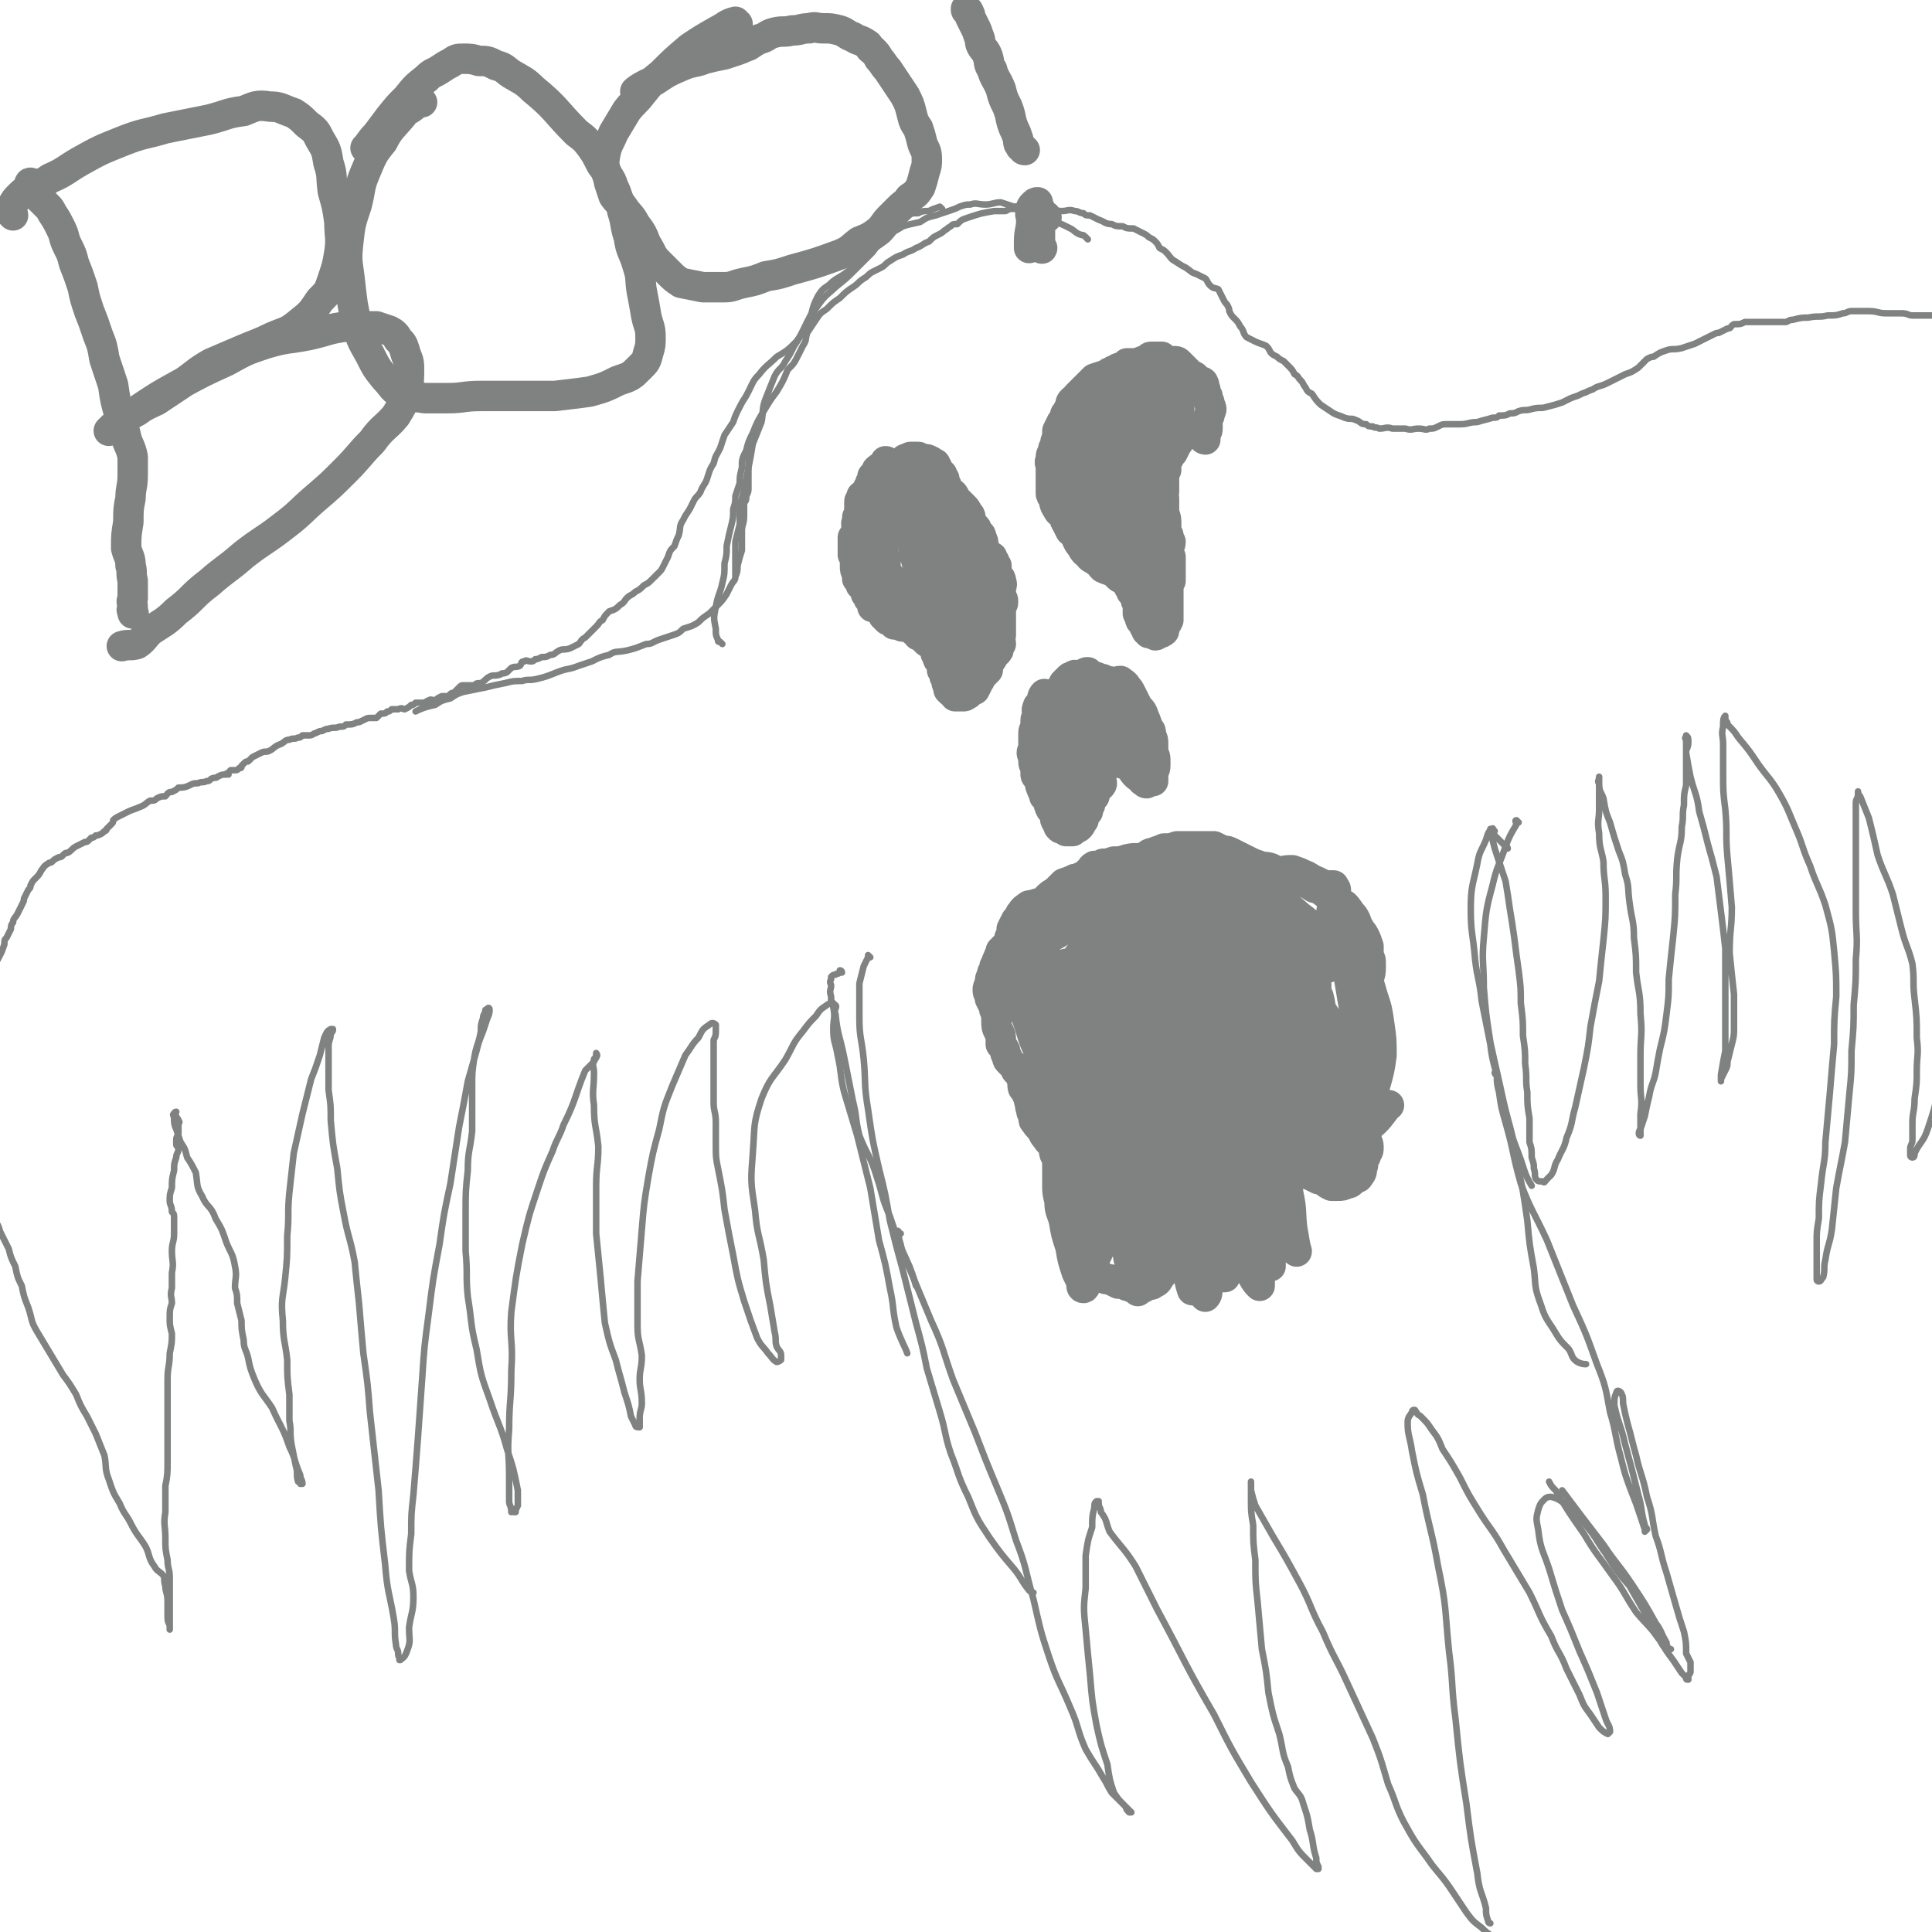 <svg viewBox='0 0 888 888' version='1.1' xmlns='http://www.w3.org/2000/svg' xmlns:xlink='http://www.w3.org/1999/xlink'><g fill='none' stroke='rgb(128,130,130)' stroke-width='3' stroke-linecap='round' stroke-linejoin='round'><path d='M500,110c0,0 -1,-1 -1,-1 -1,-1 -1,-1 -2,-1 -3,-1 -3,-2 -5,-3 -4,-2 -4,-2 -7,-3 -4,-2 -4,-2 -8,-3 -2,-1 -2,-1 -4,-2 -2,-1 -1,-2 -3,-2 -2,-1 -2,0 -4,0 -3,-1 -3,-1 -6,-2 -3,0 -4,1 -7,1 -4,0 -4,-1 -7,0 -2,0 -2,0 -5,1 -2,1 -2,1 -5,2 -3,1 -3,1 -6,2 -4,1 -4,1 -7,3 -4,1 -5,1 -8,2 -3,2 -4,2 -6,4 -4,2 -3,3 -6,5 -4,4 -4,4 -8,7 -3,3 -3,3 -7,6 -3,2 -4,2 -7,5 -3,2 -3,2 -5,5 -2,4 -2,4 -3,8 -2,4 -2,4 -4,8 -2,4 -2,4 -4,7 -2,4 -2,4 -4,7 -2,4 -3,3 -5,7 -2,5 -2,5 -4,10 -2,5 -1,6 -2,11 -2,5 -2,5 -4,10 -1,6 -1,6 -2,11 -1,5 -1,5 -2,10 -1,4 -1,4 -2,9 0,3 0,3 0,7 -1,4 -1,4 -2,8 0,4 0,4 0,8 0,3 0,5 0,7 '/><path d='M345,208c-1,0 -1,-1 -1,-1 -1,2 0,3 0,5 0,3 0,3 0,7 0,2 0,3 0,5 0,2 0,2 -1,4 0,2 0,2 -1,3 0,3 0,3 0,6 0,4 -1,4 -1,7 0,4 0,5 0,9 -1,3 -1,3 -2,7 0,2 0,3 -1,5 0,2 -1,2 -2,4 -1,2 -1,2 -2,4 -2,3 -2,3 -4,5 -2,2 -2,2 -4,4 -3,2 -3,2 -5,4 -3,2 -4,2 -7,3 -2,2 -2,2 -5,3 -3,1 -3,1 -6,2 -3,1 -3,2 -6,2 -5,2 -5,2 -9,3 -5,1 -5,0 -8,2 -4,1 -4,1 -8,3 -3,1 -3,1 -6,2 -5,2 -5,1 -10,3 -5,2 -5,2 -9,3 -4,1 -4,0 -7,1 -4,0 -4,0 -8,1 -5,1 -5,1 -9,2 -5,1 -5,1 -10,2 -3,1 -3,1 -6,3 -4,1 -4,1 -7,3 -5,1 -7,2 -9,3 '/><path d='M433,96c0,0 -1,-1 -1,-1 0,0 0,0 0,0 -3,1 -3,1 -5,2 -3,0 -3,0 -5,1 -3,0 -3,0 -5,1 -3,2 -3,2 -5,4 -3,2 -2,2 -5,5 -3,4 -3,4 -6,8 -4,4 -4,4 -8,8 -4,4 -4,4 -9,8 -3,3 -4,3 -7,7 -3,4 -3,5 -6,9 -2,5 -2,5 -5,9 -4,4 -4,4 -9,7 -4,4 -5,4 -8,8 -3,3 -3,4 -5,8 -2,4 -2,3 -4,7 -2,4 -2,4 -3,7 -2,3 -2,3 -4,6 -1,3 -1,3 -2,6 -2,4 -2,3 -3,7 -2,3 -2,4 -3,7 -1,3 -2,3 -3,6 -1,2 -2,2 -3,4 -1,2 -1,2 -2,4 -2,3 -2,3 -3,5 -2,3 -1,3 -2,7 -1,2 -1,2 -2,5 -2,2 -2,2 -3,5 -1,2 -1,2 -2,4 -1,2 -1,2 -2,3 -2,2 -2,2 -3,3 -2,2 -2,2 -4,3 -2,2 -2,2 -4,3 -2,2 -2,1 -4,3 -1,1 -1,2 -3,3 -2,2 -2,2 -5,3 -2,2 -2,2 -3,4 -2,1 -1,1 -3,3 -1,1 -1,1 -2,2 -2,2 -2,2 -3,3 -2,1 -2,2 -3,3 -2,1 -2,1 -4,2 -3,1 -3,0 -5,1 -2,1 -2,2 -4,2 -2,1 -2,1 -4,1 -2,1 -2,1 -3,1 -1,1 -1,1 -2,1 -2,0 -2,-1 -3,0 -2,0 -1,1 -2,2 -2,1 -2,0 -4,1 -1,1 -1,1 -2,2 -2,1 -2,0 -3,1 -3,1 -3,0 -5,1 -2,1 -2,2 -4,3 -2,0 -2,0 -3,1 -2,0 -3,0 -5,0 -1,0 -1,0 -2,1 -1,1 -1,1 -2,2 -1,1 -1,0 -2,1 -1,1 -1,1 -2,1 -1,0 -1,0 -2,0 -2,1 -2,1 -3,2 -1,0 -2,-1 -3,0 -1,0 -1,1 -3,1 -1,0 -1,0 -3,0 -1,1 -1,1 -2,1 -1,1 -1,1 -3,2 -1,0 -1,-1 -3,0 -1,0 -1,0 -3,0 -1,1 -1,1 -2,1 -1,1 -1,1 -3,1 -1,1 -1,1 -2,2 -1,0 -1,0 -3,0 -1,0 -1,0 -3,1 -2,1 -2,1 -3,1 -2,1 -2,1 -5,1 -1,1 -1,1 -3,1 -2,1 -3,0 -5,1 -1,0 -1,0 -3,1 -1,0 -1,0 -3,1 -1,0 -1,1 -3,1 -1,0 -1,0 -3,0 -1,1 -1,1 -2,1 -2,1 -2,0 -4,1 -2,0 -2,1 -4,2 -3,1 -3,2 -5,3 -2,1 -2,0 -4,1 -2,1 -2,1 -4,2 -1,1 -1,1 -2,2 -1,0 -1,0 -2,1 0,0 0,0 -1,1 0,1 0,1 -1,1 -1,1 -1,1 -2,1 -1,0 -1,0 -2,0 -1,1 -1,1 -1,2 -1,0 -1,-1 -1,0 -2,0 -2,0 -4,1 -1,1 -1,0 -3,1 -1,1 -1,1 -2,1 -2,1 -2,0 -4,1 -2,0 -2,0 -4,1 -2,1 -3,1 -5,1 -1,1 -1,1 -3,2 -2,0 -2,1 -3,2 -2,0 -2,0 -4,1 -1,1 -1,1 -3,1 -2,1 -2,2 -5,3 -2,1 -3,1 -5,2 -2,1 -2,1 -4,2 -2,1 -2,1 -3,2 0,1 0,1 -1,2 -1,1 -1,1 -2,2 0,0 0,1 -1,1 -1,1 -1,1 -1,1 -2,1 -2,1 -3,1 -1,1 -1,1 -2,1 -1,1 -1,1 -1,1 -1,1 -1,1 -2,1 -2,1 -2,1 -4,2 -2,1 -2,2 -4,3 -1,0 -1,0 -2,1 -1,1 -1,1 -2,1 -2,1 -2,1 -3,2 -1,1 -1,0 -2,1 -2,1 -2,2 -3,3 -1,2 -1,2 -3,4 -1,1 -1,1 -2,3 0,1 0,1 -1,2 -1,2 -1,2 -2,4 0,1 0,1 -1,3 -1,2 -1,2 -2,4 -1,2 -2,2 -2,4 -1,1 -1,2 -1,3 -1,2 -1,2 -2,4 -1,1 -1,1 -1,3 -1,3 -1,3 -2,5 -2,4 -2,3 -3,7 -2,3 -2,3 -3,6 -1,3 -1,3 -1,6 -1,4 -1,4 -2,7 -1,4 -1,4 -1,8 -1,4 0,4 -1,9 0,4 0,4 -1,8 0,4 0,3 -1,7 0,5 0,4 -1,9 0,4 0,4 0,7 1,5 1,5 2,10 0,4 0,4 1,8 1,5 0,5 2,10 1,5 1,5 3,9 1,4 1,4 2,8 2,4 3,4 4,8 2,4 2,4 4,8 1,4 1,4 3,8 1,5 1,5 3,9 1,5 1,5 3,10 2,6 1,6 4,11 3,5 3,5 6,10 3,5 3,5 6,10 3,4 3,4 6,9 2,5 2,5 5,10 2,4 2,4 4,8 2,5 2,5 4,10 1,5 0,6 2,11 2,6 2,6 5,11 2,5 3,5 5,9 3,6 4,6 7,11 2,4 1,5 4,9 1,2 2,2 4,4 1,2 0,2 1,5 0,3 1,3 1,7 0,3 0,3 0,6 0,3 0,3 1,5 0,1 0,1 0,2 0,0 0,-1 0,-1 0,-2 0,-2 0,-3 0,-5 0,-5 0,-9 0,-6 0,-6 0,-11 0,-4 -1,-4 -1,-8 -1,-5 -1,-5 -1,-10 0,-6 -1,-6 0,-12 0,-6 0,-6 0,-12 1,-5 1,-6 1,-11 0,-5 0,-5 0,-10 0,-5 0,-5 0,-9 0,-5 0,-5 0,-9 0,-5 0,-5 0,-10 0,-6 1,-6 1,-12 1,-5 1,-5 1,-9 -1,-4 -1,-4 -1,-7 0,-4 0,-4 1,-7 0,-3 -1,-3 0,-7 0,-3 0,-3 0,-7 1,-5 0,-5 0,-10 0,-4 1,-4 1,-8 0,-4 0,-4 0,-7 0,-2 0,-2 -1,-3 0,-3 -1,-3 -1,-5 0,-3 0,-3 1,-6 0,-4 0,-4 1,-8 0,-3 0,-3 1,-6 0,-2 1,-2 1,-4 0,-1 -1,-1 -1,-2 0,-1 0,-1 0,-2 0,-2 1,-2 1,-3 0,-2 0,-2 0,-4 0,-1 1,-1 0,-2 0,-1 -1,-1 -1,-2 -1,-1 0,-2 0,-2 0,0 -1,0 -1,1 -1,0 0,1 0,2 0,2 0,3 1,5 1,3 1,3 2,6 2,3 2,3 3,7 2,3 2,3 4,7 1,6 0,6 3,11 2,5 4,4 6,10 3,5 3,5 5,11 2,5 3,5 4,11 1,5 0,5 0,10 1,3 1,3 1,7 1,4 1,4 2,8 0,4 0,4 1,9 0,4 1,4 2,8 1,5 1,5 3,10 3,7 4,7 8,13 4,9 5,9 8,18 3,6 2,6 5,13 0,2 1,2 1,4 0,0 0,0 -1,0 0,-1 -1,-1 -1,-1 -1,-3 0,-4 -1,-7 -1,-5 -1,-5 -2,-10 -1,-6 0,-6 -1,-11 0,-6 0,-6 0,-12 -1,-8 -1,-8 -1,-16 -1,-9 -2,-9 -2,-18 -1,-10 0,-10 1,-19 1,-10 1,-10 1,-20 1,-10 0,-10 1,-20 1,-9 1,-9 2,-18 2,-9 2,-9 4,-18 2,-8 2,-8 4,-16 2,-5 2,-5 4,-11 1,-4 1,-4 2,-8 1,-2 1,-3 3,-4 0,0 1,0 1,0 0,1 0,1 -1,2 0,3 -1,3 -1,6 0,4 0,4 0,9 0,5 0,6 0,11 1,7 1,7 1,14 1,11 1,11 3,22 1,10 1,11 3,21 2,11 3,11 5,22 1,10 1,10 2,19 1,12 1,12 2,23 2,14 2,14 3,27 2,18 2,18 4,36 1,17 1,17 3,34 1,13 2,13 4,25 1,6 0,6 1,12 0,2 1,2 1,4 0,1 0,1 1,3 0,0 -1,0 0,0 1,-1 2,-1 3,-4 2,-5 1,-5 1,-11 1,-7 2,-7 2,-14 0,-6 -1,-6 -2,-12 0,-9 0,-9 1,-17 0,-9 0,-9 1,-18 1,-12 1,-12 2,-25 1,-14 1,-14 2,-28 1,-15 1,-15 3,-30 2,-16 2,-16 5,-32 2,-14 2,-14 5,-28 2,-13 2,-13 4,-26 2,-10 2,-10 4,-21 2,-7 2,-7 4,-14 1,-4 1,-4 3,-9 1,-3 1,-3 2,-6 1,-2 1,-3 1,-4 0,-1 -1,-1 -1,0 -1,0 -1,0 -1,1 0,1 -1,1 -1,3 -1,3 -1,3 -1,6 -1,6 -2,6 -3,12 -1,7 -1,7 -1,13 0,11 0,11 0,21 -1,9 -2,9 -2,18 -1,9 -1,10 -1,19 0,9 0,9 0,18 1,11 0,11 1,21 2,12 1,12 4,24 2,12 2,12 6,23 4,12 5,12 8,23 3,9 3,9 5,19 0,3 0,4 0,7 -1,2 -1,2 -1,3 -1,0 -1,0 -1,0 -1,-1 -1,0 -1,0 0,-3 -1,-3 -1,-5 0,-6 0,-6 0,-12 0,-10 -1,-10 0,-21 0,-13 1,-13 1,-27 1,-14 -1,-14 0,-27 2,-15 2,-16 5,-31 3,-13 3,-13 7,-25 3,-9 3,-9 7,-18 2,-6 3,-6 5,-12 6,-12 5,-13 10,-25 2,-2 2,-2 4,-4 1,-2 1,-3 1,-4 0,0 1,1 0,2 0,1 -1,0 -1,1 -1,3 0,3 0,6 0,8 -1,8 0,15 0,10 1,9 2,19 0,9 -1,9 -1,18 0,11 0,11 0,22 1,10 1,10 2,20 1,11 1,11 2,21 2,9 2,9 5,17 2,8 2,7 4,15 2,6 2,6 3,11 1,2 1,2 2,4 0,1 1,1 2,1 0,-1 0,-2 0,-4 0,-4 1,-4 1,-7 0,-6 -1,-6 -1,-11 0,-5 1,-5 1,-11 -1,-7 -2,-7 -2,-14 0,-10 0,-10 0,-20 1,-12 1,-12 2,-24 1,-12 1,-12 3,-24 2,-11 2,-11 5,-22 2,-10 2,-10 6,-20 3,-7 3,-7 6,-14 3,-4 3,-5 6,-8 2,-4 2,-4 5,-6 1,-1 2,-1 3,0 0,0 0,1 0,2 0,3 0,3 -1,5 0,4 0,4 0,9 0,10 0,10 0,20 0,4 1,4 1,9 0,5 0,5 0,10 0,6 0,6 1,11 2,10 2,10 3,19 2,11 2,11 4,21 2,11 2,11 5,21 3,9 3,9 6,17 2,4 3,4 5,7 2,2 2,3 4,4 0,0 1,0 2,-1 0,-1 0,-1 0,-2 0,-2 -1,-2 -2,-4 -1,-3 0,-3 -1,-7 -1,-6 -1,-6 -2,-12 -2,-10 -2,-10 -3,-21 -2,-12 -3,-11 -4,-23 -2,-13 -2,-13 -1,-26 1,-13 0,-13 4,-25 4,-10 5,-9 11,-18 4,-7 3,-7 8,-13 3,-4 3,-4 6,-7 2,-3 2,-3 5,-5 1,-1 3,-1 4,0 1,1 -1,2 0,4 1,10 2,10 4,20 2,10 2,10 4,20 2,8 1,8 3,16 4,10 5,9 8,19 3,9 2,9 6,18 4,12 4,12 9,23 2,5 3,9 3,9 '/><path d='M332,296c0,0 -1,-1 -1,-1 -1,0 -1,0 -1,-1 -1,-2 -1,-2 -1,-5 -1,-5 -1,-5 0,-10 1,-6 2,-6 3,-11 1,-4 1,-4 1,-9 1,-4 1,-4 1,-8 1,-5 1,-5 2,-9 1,-4 1,-4 1,-8 1,-3 1,-3 1,-6 1,-3 1,-3 2,-6 0,-3 0,-3 1,-7 0,-4 0,-4 2,-8 1,-4 1,-4 3,-8 2,-5 2,-5 5,-10 3,-5 3,-5 6,-9 3,-5 3,-5 5,-10 3,-3 3,-3 5,-7 1,-2 1,-2 2,-4 2,-3 1,-3 2,-6 2,-3 2,-3 4,-6 2,-3 2,-3 5,-5 3,-3 3,-3 6,-5 3,-3 3,-3 6,-5 3,-2 2,-2 5,-4 2,-1 2,-2 4,-3 2,-1 2,-1 4,-2 2,-1 2,-2 4,-3 3,-2 3,-2 6,-3 3,-2 3,-1 6,-3 3,-1 3,-2 6,-3 2,-2 2,-2 4,-3 2,-1 2,-1 3,-2 2,-1 1,-1 3,-2 1,-1 1,-1 3,-1 2,-2 2,-2 5,-3 6,-2 6,-2 12,-3 2,0 2,0 5,0 1,0 1,-1 3,-1 1,0 1,0 2,0 2,0 2,0 4,0 1,0 1,0 3,0 4,0 4,0 8,0 3,0 3,1 6,1 3,0 3,-1 6,0 2,0 2,1 4,1 1,1 1,1 3,1 2,1 2,1 4,2 3,1 3,2 6,2 2,1 2,1 5,1 2,1 2,1 5,1 2,1 2,1 4,2 2,1 2,1 3,2 2,1 2,1 3,2 1,1 1,1 2,3 2,1 2,1 3,2 2,2 2,3 4,4 3,2 3,2 5,3 3,2 2,2 5,3 2,1 2,1 4,2 1,1 1,2 2,3 2,2 2,1 4,2 1,2 1,2 2,4 1,2 1,2 2,3 1,2 1,2 1,3 1,2 1,2 2,3 2,2 2,2 3,4 2,2 1,3 3,5 2,1 2,1 4,2 2,1 3,1 5,2 1,1 1,1 2,3 1,1 1,1 3,2 1,1 1,1 3,2 1,1 1,1 2,2 2,2 2,2 3,4 2,1 1,1 3,3 1,1 1,2 2,3 1,2 1,2 3,3 2,3 2,3 4,5 3,2 3,2 6,4 2,1 3,1 5,2 3,1 3,0 5,1 3,1 2,2 5,2 1,1 1,1 3,1 1,1 1,0 3,1 3,0 3,-1 6,0 3,0 3,0 6,0 3,1 3,0 6,0 3,0 3,1 5,0 2,0 2,0 4,-1 2,-1 2,-1 4,-1 3,0 3,0 6,0 4,0 4,-1 8,-1 3,-1 4,-1 7,-2 2,0 2,0 3,-1 3,0 3,0 5,-1 2,0 2,0 4,-1 3,-1 3,0 6,-1 4,-1 4,0 7,-1 4,-1 4,-1 7,-2 2,-1 2,-1 4,-2 3,-1 3,-1 5,-2 3,-1 2,-1 5,-2 3,-2 3,-1 7,-3 4,-2 4,-2 8,-4 3,-1 3,-1 6,-3 2,-2 2,-2 4,-4 2,-1 2,-1 3,-1 3,-2 3,-2 6,-3 3,-1 3,0 7,-1 3,-1 3,-1 6,-2 2,-1 2,-1 4,-2 2,-1 2,-1 4,-2 2,-1 2,-1 3,-1 2,-1 2,-1 4,-2 2,0 1,-1 3,-2 3,0 3,0 5,-1 3,0 3,0 6,0 3,0 3,0 5,0 2,0 2,0 4,0 2,0 2,0 4,0 2,-1 2,-1 3,-1 4,-1 4,-1 7,-1 5,-1 5,0 9,-1 4,0 4,0 7,-1 2,0 2,-1 4,-1 2,0 2,0 4,0 2,0 2,0 4,0 4,0 4,1 8,1 4,0 4,0 7,0 3,0 3,1 5,1 3,0 3,0 5,0 1,0 1,0 3,0 2,0 2,0 3,1 2,0 2,0 4,1 3,1 2,1 5,2 3,1 3,1 6,1 1,1 2,1 3,2 1,0 1,0 2,2 0,0 0,0 0,0 1,1 1,1 1,2 1,0 1,0 2,0 1,0 1,1 1,1 2,1 2,0 5,0 3,0 4,0 6,1 '/><path d='M693,390c0,0 0,-1 -1,-1 0,0 0,0 0,0 -1,-1 -1,-1 -3,-3 -1,-1 -1,-1 -2,-2 -1,-1 -1,-1 -2,-2 0,-1 0,-1 0,-1 0,0 0,1 0,2 1,1 1,1 1,3 1,4 1,4 2,7 2,6 2,6 4,12 1,6 1,6 2,13 1,6 1,6 2,13 1,8 1,8 2,15 1,8 1,8 1,15 1,8 1,8 1,15 1,7 1,7 1,13 1,7 0,7 1,13 0,6 0,6 1,12 0,5 0,5 0,11 1,3 1,3 1,7 1,3 1,3 1,5 1,3 0,3 1,5 1,1 1,1 3,1 1,1 1,0 2,-1 1,-1 1,-1 2,-2 2,-3 1,-4 3,-7 2,-5 3,-5 4,-10 3,-7 2,-7 4,-14 2,-9 2,-9 4,-18 2,-10 2,-10 3,-19 2,-11 2,-11 4,-21 1,-10 1,-10 2,-19 1,-10 1,-10 1,-20 0,-8 -1,-8 -1,-16 -1,-6 -2,-6 -2,-13 -1,-6 0,-6 0,-11 0,-4 0,-4 0,-7 0,-3 0,-3 0,-5 0,-1 0,-1 0,-2 0,0 0,-1 0,-1 0,2 -1,2 0,3 0,4 1,4 2,7 1,6 1,6 3,11 2,7 2,7 4,13 2,5 2,5 3,11 2,6 1,6 2,13 1,8 2,8 2,16 1,8 1,8 1,16 1,9 2,9 2,19 1,10 0,10 0,19 0,7 0,7 0,14 0,6 1,6 0,13 0,3 0,3 0,7 -1,1 -1,3 0,3 0,0 0,-2 0,-3 1,-3 1,-3 2,-6 1,-5 1,-5 2,-9 1,-6 2,-6 3,-11 1,-6 1,-6 2,-11 2,-8 2,-8 3,-16 1,-8 1,-8 1,-16 1,-10 1,-10 2,-19 1,-10 1,-10 1,-20 1,-8 0,-8 1,-17 1,-7 2,-7 2,-14 1,-5 0,-5 1,-10 0,-5 0,-5 1,-9 0,-5 0,-5 0,-9 0,-4 0,-4 0,-7 1,-2 1,-3 1,-4 0,-2 0,-2 -1,-3 0,0 0,0 0,0 0,1 -1,1 0,2 0,3 0,3 0,6 1,6 1,6 2,11 2,8 3,8 4,16 2,7 2,7 4,15 2,7 2,7 4,15 1,8 1,8 2,16 1,8 1,8 2,17 0,8 0,8 0,16 0,8 0,8 0,16 0,8 0,8 0,15 -1,5 -1,5 -2,11 0,1 0,1 0,2 0,0 0,1 0,1 0,0 0,-1 0,-1 1,-2 1,-2 2,-4 1,-2 1,-2 1,-4 1,-4 1,-4 2,-8 1,-4 1,-4 1,-8 0,-7 0,-7 0,-15 -1,-9 -1,-9 -2,-19 0,-11 1,-11 1,-21 -1,-12 -1,-12 -2,-23 -1,-11 0,-11 -1,-22 -1,-8 -1,-8 -1,-17 0,-6 0,-6 0,-13 0,-4 -1,-4 0,-8 0,-3 0,-4 1,-5 0,0 0,1 0,2 1,1 1,1 1,2 3,3 3,3 5,6 5,6 5,6 9,12 5,7 6,7 10,14 4,7 4,8 7,15 4,9 3,9 7,18 3,9 4,9 7,18 3,11 3,11 4,21 1,11 1,11 1,21 -1,11 -1,11 -1,22 -1,11 -1,11 -2,23 -1,11 -1,11 -2,22 0,9 -1,9 -2,19 -1,8 -1,8 -1,16 -1,6 -1,6 -1,11 0,5 0,5 0,9 0,3 0,3 0,5 0,2 0,2 0,3 0,1 1,1 1,1 1,0 1,-1 2,-2 1,-4 0,-4 1,-8 1,-7 2,-7 3,-14 1,-9 1,-10 2,-19 2,-11 2,-10 4,-21 1,-11 1,-11 2,-22 1,-10 1,-10 1,-20 1,-11 1,-11 1,-21 1,-11 1,-11 1,-21 1,-11 0,-11 0,-22 0,-9 0,-9 0,-18 0,-8 0,-8 0,-15 0,-6 0,-6 0,-11 0,-3 0,-3 0,-6 0,-2 1,-2 1,-4 0,-1 0,-2 0,-1 0,0 0,1 1,2 2,5 2,5 4,10 2,8 2,8 4,17 3,9 4,9 7,18 2,8 2,8 4,16 2,8 3,8 5,16 1,8 0,8 1,16 1,9 1,9 1,18 1,8 0,8 0,15 0,6 0,6 -1,13 0,6 -1,6 -1,11 0,4 0,4 0,8 0,2 -1,2 -1,4 0,2 0,2 0,3 0,1 1,1 1,1 1,0 1,-1 1,-2 3,-6 4,-5 6,-11 3,-9 3,-9 5,-18 5,-14 5,-14 9,-28 5,-16 4,-16 8,-31 4,-16 4,-16 8,-32 '/><path d='M387,447c0,0 0,-1 -1,-1 0,0 0,1 0,1 -1,1 -1,0 -2,1 -1,0 -1,0 -2,1 0,0 0,0 0,1 -1,2 0,2 0,3 0,2 -1,2 0,5 0,1 0,1 0,2 1,1 1,1 1,3 1,5 0,5 0,10 0,6 1,6 2,12 2,9 1,9 3,17 3,10 3,10 6,20 3,12 3,12 6,24 2,12 2,12 4,24 3,11 3,11 5,22 2,9 1,9 3,18 2,6 4,9 5,12 '/><path d='M400,440c0,0 -1,-1 -1,-1 0,0 0,1 0,1 -1,2 -1,2 -2,4 -1,4 -1,4 -2,8 0,8 0,8 0,16 0,9 1,9 2,19 1,11 0,11 2,23 2,14 2,14 5,27 3,12 3,12 5,24 3,12 3,12 6,23 3,12 3,12 6,24 3,11 3,11 5,21 3,10 3,10 6,20 3,10 2,10 5,19 4,10 3,10 8,20 4,10 4,10 10,19 5,7 5,7 11,14 4,5 3,5 7,10 1,1 2,1 2,1 '/><path d='M414,567c-1,0 -2,-2 -1,-1 0,2 0,3 1,6 1,5 1,5 4,11 5,12 5,12 10,24 6,13 5,13 10,27 5,12 5,12 10,24 5,13 5,13 10,25 5,12 5,12 9,25 5,13 4,13 8,27 3,13 3,14 7,26 4,12 5,12 10,24 4,9 3,10 7,19 4,7 4,6 8,13 2,3 2,4 4,7 2,2 2,2 4,4 2,2 2,2 3,3 1,1 2,2 2,2 0,0 -1,0 -1,0 -2,-2 -1,-2 -2,-3 -3,-3 -3,-3 -5,-6 -2,-6 -2,-6 -3,-13 -3,-9 -3,-9 -5,-18 -2,-11 -2,-11 -3,-23 -1,-10 -1,-10 -2,-21 -1,-10 -1,-10 0,-19 0,-8 0,-8 0,-15 1,-7 1,-7 3,-13 0,-5 0,-5 1,-9 0,-2 0,-2 1,-3 0,0 0,0 1,0 0,0 -1,1 0,1 0,2 1,2 1,4 3,4 2,4 4,9 6,8 7,8 12,16 5,10 5,10 10,20 13,24 12,24 26,48 8,16 8,16 17,31 9,14 9,14 19,27 3,5 3,5 7,9 2,2 2,2 4,4 1,0 1,0 1,0 0,0 0,0 0,0 0,-1 0,-1 0,-1 -1,-2 -1,-2 -1,-4 -2,-6 -1,-7 -3,-13 -1,-6 -1,-6 -3,-12 -1,-4 -2,-4 -4,-7 -2,-5 -2,-5 -3,-10 -3,-7 -2,-7 -4,-15 -3,-9 -3,-9 -5,-19 -1,-10 -1,-10 -3,-20 -1,-11 -1,-11 -2,-22 -1,-9 -1,-9 -1,-19 -1,-8 -1,-8 -1,-16 -1,-6 -1,-6 -1,-12 0,-2 0,-2 0,-5 0,-1 0,-3 0,-3 0,0 0,1 0,2 0,1 0,1 0,2 1,4 1,4 2,7 4,7 4,7 8,14 6,10 6,10 12,21 6,11 5,12 11,23 5,12 6,12 11,23 6,13 6,13 12,26 4,10 4,11 7,21 4,9 3,9 7,17 5,9 5,9 11,17 4,6 5,6 10,13 4,6 4,6 8,12 3,4 3,4 7,7 2,2 2,2 5,4 0,0 1,0 0,0 0,-1 -1,0 -2,0 '/><path d='M685,884c0,0 -1,0 -1,-1 -1,-3 -1,-3 -1,-6 -2,-8 -3,-7 -4,-16 -3,-16 -3,-16 -5,-32 -3,-19 -3,-19 -5,-39 -2,-15 -1,-16 -3,-31 -2,-20 -1,-20 -5,-39 -3,-17 -4,-17 -7,-33 -3,-10 -3,-10 -5,-20 -1,-7 -2,-7 -2,-13 0,-3 1,-3 2,-5 0,-1 1,-1 1,-1 1,0 0,1 1,1 1,2 1,1 2,2 3,3 3,3 5,6 3,4 3,4 5,9 4,6 4,6 8,13 4,8 4,8 9,16 5,8 6,8 11,17 6,10 6,10 12,20 5,10 4,10 10,20 3,8 4,7 7,15 3,6 3,6 6,12 2,5 2,5 5,9 2,3 2,3 4,6 2,2 2,2 4,3 0,0 1,-1 1,-1 0,-3 -1,-3 -2,-6 -2,-6 -2,-6 -4,-12 -4,-10 -4,-10 -8,-19 -4,-10 -4,-10 -8,-19 -3,-9 -3,-9 -6,-19 -3,-9 -4,-9 -5,-18 -1,-5 -1,-5 0,-9 1,-3 1,-3 3,-5 1,-1 2,-1 3,-1 4,1 4,2 8,4 4,4 4,4 7,8 6,7 5,7 10,14 5,8 5,8 11,15 4,7 4,7 8,14 3,6 2,6 6,11 1,2 1,2 3,4 1,0 2,0 2,0 0,0 -1,0 -1,0 -1,-2 -1,-2 -1,-3 -3,-5 -2,-5 -5,-9 -5,-9 -5,-9 -11,-18 -6,-9 -7,-9 -13,-18 -10,-13 -10,-13 -19,-25 '/><path d='M687,382c-1,-1 -1,-2 -1,-1 -2,1 -2,2 -3,5 -2,5 -3,5 -4,11 -2,10 -3,10 -3,21 0,11 1,11 2,23 1,9 2,9 3,19 2,10 2,10 4,20 1,9 2,9 4,19 2,9 2,9 4,18 3,8 3,8 6,16 2,6 2,7 5,12 '/><path d='M698,378c0,0 -1,-1 -1,-1 -1,0 0,1 0,2 -3,5 -3,5 -5,10 -3,9 -4,9 -6,18 -3,11 -3,12 -4,24 -1,11 0,11 0,23 1,12 1,12 3,25 3,14 3,13 6,27 3,13 4,13 6,27 3,14 3,14 5,28 1,11 1,11 3,22 1,8 0,8 3,16 2,6 2,6 6,12 3,5 3,5 7,9 2,3 1,4 4,6 2,1 3,1 4,1 '/><path d='M688,494c0,0 -1,-1 -1,-1 0,0 0,1 1,1 0,4 0,4 1,8 1,7 1,7 3,14 4,14 3,14 7,28 5,13 6,13 12,26 6,15 6,15 12,30 6,13 6,13 11,27 4,10 4,11 6,22 3,10 2,10 5,21 2,8 2,8 5,16 2,5 2,5 4,11 1,3 1,3 2,6 0,0 0,1 0,1 1,-1 1,-1 1,-1 0,-1 -1,-1 -1,-2 -2,-7 -1,-7 -3,-14 -3,-12 -3,-12 -6,-23 -2,-9 -3,-9 -5,-18 0,-3 0,-4 1,-6 0,-1 1,-1 2,0 1,2 1,2 1,5 1,5 1,5 2,9 2,7 2,8 4,15 2,9 3,9 5,19 3,9 2,9 4,18 3,8 2,8 5,17 2,7 2,7 4,14 2,7 2,7 4,13 1,5 1,5 1,10 1,2 1,2 2,4 0,2 0,2 0,4 0,1 0,1 -1,2 0,1 0,2 0,2 -1,0 -1,0 -1,-1 -1,-1 -1,-1 -2,-2 -2,-3 -2,-3 -4,-6 -3,-4 -3,-4 -6,-9 -5,-7 -6,-7 -11,-13 -6,-9 -5,-9 -11,-17 -7,-10 -7,-9 -13,-19 -7,-10 -7,-10 -13,-20 -2,-2 -2,-2 -3,-4 '/></g>
<g fill='none' stroke='rgb(128,130,130)' stroke-width='14' stroke-linecap='round' stroke-linejoin='round'><path d='M408,213c0,0 0,-1 -1,-1 0,0 0,1 0,1 -1,1 -1,1 -2,2 -1,0 -1,0 -2,1 0,1 0,1 0,1 -1,1 0,1 0,1 -1,0 -1,0 -2,1 0,0 0,0 0,1 0,1 0,1 -1,2 0,0 0,0 0,0 0,1 0,1 0,1 -1,1 -1,1 -1,2 -1,2 -2,2 -3,3 0,1 0,1 0,2 -1,0 -1,0 -1,1 0,1 0,1 0,2 0,1 0,1 0,3 0,1 -1,1 -1,2 0,1 0,1 0,2 -1,1 0,1 0,2 -1,2 0,2 0,3 -1,1 -1,1 -2,2 0,1 0,1 0,1 0,0 0,0 0,0 0,2 0,2 0,3 0,1 0,1 0,2 0,1 0,1 0,2 1,1 1,1 1,2 0,0 0,0 0,1 0,1 0,1 0,2 0,2 0,2 1,4 0,0 0,0 0,1 0,0 0,1 0,1 1,1 1,1 1,1 1,1 0,2 1,2 0,1 1,0 2,1 0,1 0,1 0,2 0,0 0,0 0,1 1,0 0,0 1,1 0,1 0,1 1,2 0,0 0,0 1,1 0,1 0,1 0,1 1,0 0,0 0,1 1,0 1,0 2,0 0,0 0,1 1,1 0,1 1,1 1,1 1,1 1,1 2,1 0,1 -1,1 -1,1 1,1 1,1 2,2 1,0 1,0 2,1 0,0 1,-1 1,0 0,0 0,0 0,1 0,0 1,0 2,0 1,0 1,1 2,1 1,0 1,0 3,0 1,1 1,1 2,2 1,0 1,0 2,1 0,0 0,0 0,0 0,1 0,1 0,1 1,0 1,0 2,1 1,1 1,1 2,2 1,1 2,0 2,1 1,1 1,1 2,2 0,1 0,0 1,1 0,0 -1,0 -1,1 0,1 1,1 1,2 0,1 0,1 1,2 0,1 1,0 1,1 1,1 0,2 0,3 0,0 1,0 1,0 0,1 0,1 0,1 0,2 0,2 1,3 0,2 0,2 1,4 0,0 0,0 1,0 0,0 -1,0 -1,1 0,0 0,0 1,1 1,1 1,0 2,1 0,0 0,0 1,1 0,0 -1,0 -1,0 1,0 1,0 3,0 0,0 0,0 1,0 1,0 1,-1 2,-1 0,-1 0,-1 1,-1 1,-1 1,-1 2,-1 1,-2 1,-2 2,-4 1,-1 0,-1 1,-2 1,-1 1,-1 2,-2 0,-1 1,-1 1,-1 0,-1 0,-1 0,-1 0,-2 1,-2 1,-3 1,-1 1,-1 1,-2 1,-1 1,-1 2,-2 1,-1 1,-1 1,-2 0,-1 0,-1 1,-2 0,-2 -1,-2 0,-4 0,-1 0,-1 0,-2 0,-1 0,-1 0,-2 0,0 0,0 0,0 0,-1 0,-1 0,-1 0,-2 0,-2 0,-3 0,-3 0,-3 0,-5 0,-1 1,-1 1,-2 0,0 0,0 0,-1 0,-1 -1,-1 -1,-2 0,-1 0,-1 0,-3 0,-2 1,-2 0,-4 0,-1 0,-1 -1,-2 0,-1 -1,-1 -1,-2 0,-1 0,-2 0,-3 -1,-1 -1,-1 -1,-2 -1,-1 -1,-1 -1,-2 -1,0 -1,0 -2,0 0,-1 0,-1 -1,-1 0,-2 0,-2 -1,-4 0,-2 0,-2 -1,-4 0,-2 -1,-1 -2,-3 0,-1 0,-1 -1,-2 -1,-1 -1,0 -2,-1 0,-2 0,-2 0,-3 0,-1 0,-1 -1,-2 -1,-2 -1,-2 -2,-3 -1,-1 -1,-1 -2,-2 -1,-1 -1,-1 -2,-1 0,-1 0,-2 -1,-3 0,0 0,1 -1,0 -1,0 -1,0 -1,-1 -1,-1 -1,-1 -1,-3 -1,-1 -1,-1 -1,-3 -1,-1 -1,-1 -1,-2 -1,-1 -1,0 -1,0 -1,-1 0,-1 -1,-2 0,-1 0,-1 -1,-2 0,-1 0,-1 -1,-1 0,0 0,0 0,0 -1,0 -1,-1 -1,-1 -2,-1 -2,-1 -3,-1 -1,0 -1,0 -2,0 -1,0 0,-1 -1,-1 0,0 0,0 0,0 -1,0 -1,0 -1,0 -1,0 -1,0 -2,0 -1,0 -1,0 -2,1 0,0 0,0 -1,0 0,0 0,0 -1,1 0,1 0,1 -1,2 -2,1 -2,1 -3,3 -2,1 -1,1 -3,2 -1,1 -1,1 -2,2 -1,2 0,2 -1,4 0,2 0,2 -1,3 0,2 0,2 -1,3 0,1 0,1 -1,2 0,2 0,2 0,4 0,2 0,2 0,4 0,3 0,3 0,6 0,3 0,3 0,5 0,2 0,2 0,4 1,3 1,3 1,5 1,1 0,1 1,2 0,2 0,2 1,4 0,1 0,1 0,2 1,1 1,1 2,2 1,1 1,1 2,2 0,0 0,0 1,0 0,0 0,0 1,0 0,0 0,0 0,0 0,-1 -1,-1 -1,-3 -1,-2 0,-2 -1,-4 0,-2 -1,-2 -2,-4 0,-2 0,-2 0,-4 0,-2 -1,-2 -1,-4 0,-2 0,-2 0,-5 -1,-2 -1,-2 -1,-4 -1,-2 0,-2 0,-4 0,-3 0,-3 0,-5 0,-1 -1,-2 0,-3 0,-1 1,-1 1,-3 1,-1 1,-1 1,-2 1,-1 1,-1 1,-1 0,-1 0,-1 0,-1 1,0 1,0 2,-1 0,0 0,-1 1,-1 0,0 0,1 0,1 1,1 1,1 1,2 1,1 0,1 0,2 1,1 2,1 3,3 1,2 1,2 2,5 1,4 1,5 2,9 1,3 1,3 2,6 1,3 1,3 2,6 0,2 0,2 1,5 0,2 1,2 1,4 0,2 0,2 0,5 0,1 0,1 1,3 0,2 0,2 0,4 0,1 0,1 0,2 0,0 0,0 1,1 0,1 0,1 0,1 -1,1 0,1 0,1 -1,-1 -1,-1 -1,-3 0,-1 0,-1 0,-3 -1,-4 -1,-4 -2,-7 0,-4 0,-4 -1,-7 -1,-3 -1,-3 -2,-7 -1,-3 -1,-3 -1,-7 -1,-3 -1,-3 -2,-7 -1,-2 -1,-2 -2,-5 -1,-3 -1,-3 -2,-5 0,-2 0,-2 0,-5 0,-1 -1,-1 -1,-2 0,0 -1,0 -1,-1 0,0 1,-1 1,-1 0,0 0,1 0,1 1,1 1,1 2,2 2,2 2,2 4,4 2,2 3,2 5,5 2,3 2,3 3,6 2,4 2,4 4,8 1,4 1,4 3,7 1,4 1,4 1,7 1,3 0,3 1,6 0,2 0,2 1,5 0,2 1,2 1,4 0,2 0,2 0,4 0,2 0,2 1,3 0,0 0,1 0,1 -1,-1 -1,-2 -1,-4 -1,-4 -1,-4 -2,-8 0,-5 0,-5 -1,-10 0,-4 0,-4 -1,-8 0,-3 0,-3 -1,-7 0,-4 0,-4 0,-7 -1,-3 -1,-3 -2,-6 -1,-2 -1,-2 -2,-4 -1,-1 -1,-1 -2,-3 0,-1 0,-1 -1,-2 -1,-1 -1,-1 -2,-1 0,-1 0,-1 -1,-2 0,0 -1,1 -1,1 -1,-1 -1,-1 -1,-2 0,0 0,0 0,0 0,0 0,0 0,1 0,1 0,1 0,1 0,0 0,0 0,1 1,1 1,1 1,2 3,3 3,2 5,5 2,3 2,3 4,5 1,3 1,4 2,7 1,2 1,2 2,5 1,3 1,3 2,6 1,3 1,3 2,5 1,3 1,3 3,6 1,3 2,2 3,5 1,2 0,3 1,5 0,3 0,3 1,5 0,2 0,2 0,4 0,2 1,2 1,4 -1,2 -1,2 -2,3 0,2 1,2 1,5 0,1 0,1 0,2 0,0 0,0 0,0 0,1 0,1 0,2 0,0 -1,0 -1,-1 0,0 0,0 0,-1 0,-1 0,-1 0,-2 0,-2 0,-2 0,-4 0,-1 0,-1 0,-3 0,-2 0,-2 0,-4 0,-2 -1,-2 -1,-5 0,-3 0,-3 0,-7 0,-3 0,-3 -1,-6 0,-3 0,-3 -1,-6 0,-2 0,-2 -1,-5 0,-2 -1,-2 -2,-4 0,-1 0,-2 -1,-2 0,0 -1,0 -1,0 0,-1 1,-1 1,-2 -1,0 -1,0 -1,-1 -1,0 0,-1 0,-1 0,0 0,1 0,2 0,0 0,0 1,1 1,1 1,1 2,2 1,2 1,2 3,3 2,2 2,2 3,4 1,1 1,1 2,3 0,3 1,3 1,5 1,3 0,3 1,7 0,3 0,3 0,7 -1,3 -1,3 -1,6 -1,2 -1,2 -2,5 -1,2 -1,2 -2,5 -1,2 -1,2 -2,3 -1,1 0,2 -1,3 0,0 -1,0 -1,0 0,-1 0,-1 0,-1 1,-2 1,-1 2,-3 0,-2 0,-2 1,-4 0,-3 0,-3 1,-5 0,-4 1,-4 1,-7 0,-3 0,-3 0,-7 0,-4 0,-4 0,-8 0,-4 0,-4 0,-8 -1,-2 -1,-2 -2,-5 -1,-2 -1,-2 -3,-4 0,-1 0,-1 -1,-1 -1,0 -1,0 -1,0 0,0 0,0 0,1 0,1 0,1 0,2 0,2 0,2 0,4 1,4 1,4 2,8 0,4 0,4 1,8 1,3 1,3 1,7 0,3 0,3 0,6 0,3 0,3 0,5 -1,2 -1,2 -2,4 0,1 0,2 -1,3 0,1 -1,0 -2,1 0,0 0,0 -1,1 0,0 0,0 0,1 0,0 0,0 0,0 -1,0 -1,1 -2,0 -1,-1 -1,-1 -1,-2 -1,-2 -1,-2 -2,-4 -1,-2 -1,-2 -2,-3 -2,-2 -2,-2 -4,-4 -1,-1 -1,-1 -3,-2 -3,0 -3,0 -5,-1 -2,0 -2,0 -3,-1 -2,-1 -2,-1 -3,-2 -1,-1 -1,-1 -2,-1 -1,0 -1,0 -2,0 0,0 0,0 -1,0 0,0 0,-1 -1,-1 -1,0 -1,0 -1,-1 -1,-1 -1,-2 -1,-3 '/><path d='M414,273c-1,0 -2,-1 -1,-1 0,0 0,1 1,1 1,1 2,1 3,1 3,1 3,1 7,2 2,1 2,1 5,2 1,0 1,0 1,0 '/><path d='M554,202c0,0 -1,0 -1,-1 0,-1 1,-1 1,-2 1,-1 1,-1 1,-2 0,-2 0,-2 0,-4 1,-2 1,-2 1,-3 1,-2 1,-2 0,-4 0,-2 -1,-2 -1,-4 -1,-1 -1,-1 -1,-3 -1,-1 0,-2 -1,-3 0,-1 -1,0 -2,-1 -1,-1 -1,-1 -2,-2 -2,-1 -2,-1 -3,-2 -1,-1 -1,-1 -2,-2 -1,-1 -1,-1 -2,-2 -1,-1 -1,-1 -3,-1 -1,0 -1,0 -2,0 -1,0 -1,-1 -2,-1 -1,0 -1,-1 -1,-1 -1,0 -1,0 -1,0 -1,0 -1,0 -2,0 -1,0 -2,0 -2,0 -1,0 -1,1 -1,1 0,0 0,0 0,0 -1,0 -1,0 -2,1 -2,0 -1,0 -3,1 -1,0 -1,0 -2,0 -1,0 -2,0 -3,0 -1,1 -1,1 -3,2 -1,0 -1,0 -2,1 -1,0 -1,0 -2,1 -1,0 -1,0 -2,1 -3,1 -3,1 -6,2 -1,1 -1,1 -2,2 -2,2 -2,2 -4,4 -1,1 -1,1 -2,2 0,1 -1,1 -2,2 -1,1 -1,1 -1,3 -1,1 -1,1 -1,2 -1,1 -1,1 -1,1 -1,1 0,1 0,2 -1,1 -1,1 -2,2 -1,2 -1,2 -2,4 0,2 0,2 0,3 -1,2 -1,2 -1,4 -1,1 -1,1 -1,3 -1,1 -1,1 -1,3 -1,2 0,2 0,3 0,2 0,2 0,4 0,1 0,1 0,3 0,2 0,2 0,3 0,1 0,1 0,1 0,1 0,1 0,1 0,2 0,1 1,3 1,2 0,2 2,5 1,2 1,1 3,3 1,1 0,2 1,3 1,2 1,2 2,4 1,0 1,0 2,1 0,0 0,1 0,1 1,1 1,1 1,2 1,2 1,2 2,3 1,2 1,2 2,3 1,1 1,0 2,1 0,0 0,1 0,1 1,1 2,1 3,2 2,1 1,1 3,3 2,1 3,1 5,2 1,1 1,1 2,2 1,1 2,1 3,2 1,1 1,1 2,3 1,1 1,1 1,2 1,1 1,1 2,3 0,1 0,1 1,3 0,1 0,1 0,1 0,1 0,1 0,2 0,0 0,0 0,1 1,1 1,1 1,2 0,1 0,1 1,2 1,1 1,1 1,2 1,0 1,0 1,1 0,0 0,0 0,1 0,0 1,0 1,1 0,0 0,0 0,0 0,0 1,0 1,0 1,0 1,0 1,0 1,1 1,1 1,1 1,0 1,-1 1,-1 1,0 1,0 1,0 1,0 2,-1 2,-1 0,-1 0,-1 0,-2 0,0 0,0 0,0 1,-1 1,-1 2,-3 0,-1 0,-1 0,-3 0,-2 0,-2 0,-4 0,-2 0,-2 0,-4 0,-2 0,-2 0,-4 0,-2 0,-2 1,-3 0,-2 0,-2 0,-4 0,-2 0,-2 0,-4 0,-1 0,-1 0,-3 -1,-2 -1,-2 -1,-3 0,-2 1,-2 1,-4 -1,-1 -1,-1 -1,-3 -1,-2 -1,-1 -1,-3 0,-2 0,-2 0,-3 0,-3 -1,-3 -1,-5 0,-1 0,-1 0,-3 0,-1 0,-2 0,-3 -1,-2 0,-2 0,-3 0,-2 0,-2 0,-4 0,-1 0,-1 0,-3 0,-1 -1,-1 0,-2 0,-1 0,-1 1,-1 0,-1 -1,-1 -1,-1 1,-2 1,-2 2,-4 1,-2 1,-2 2,-3 1,-2 1,-2 2,-4 1,-1 1,-1 1,-3 0,0 0,0 0,0 0,-1 0,-1 0,-1 0,-1 0,-1 0,-3 0,-2 0,-2 0,-4 0,-2 0,-2 0,-4 0,-1 0,-1 -1,-3 0,0 0,0 -1,-1 0,-1 0,-1 -1,-1 0,0 0,0 0,0 -1,-1 -1,-1 -2,-3 0,-1 -1,-1 -2,-2 -1,-1 0,-1 -1,-2 -1,-1 -1,-1 -1,-1 -1,0 -1,0 -2,0 -1,0 -1,0 -2,0 -1,-1 -1,-1 -2,0 -1,0 -1,0 -2,0 -2,0 -2,1 -3,1 -2,1 -2,1 -3,2 -2,2 -2,2 -4,4 -2,1 -2,1 -4,3 -2,2 -2,2 -4,4 -2,3 -2,3 -3,6 -2,2 -2,2 -3,4 -2,5 -2,5 -2,9 -1,3 -1,3 -2,6 0,3 0,4 1,7 0,4 0,4 1,7 0,2 0,2 2,5 0,1 1,1 2,2 0,1 1,0 1,1 1,0 1,0 1,0 0,0 0,0 0,-1 0,0 0,0 0,-1 0,-2 0,-2 0,-4 0,-2 0,-2 0,-4 0,-3 0,-3 -1,-7 0,-4 0,-4 -1,-8 0,-4 0,-4 1,-8 0,-3 1,-3 2,-6 1,-3 1,-3 2,-6 1,-3 1,-3 2,-5 1,-1 1,-2 2,-3 1,-1 2,0 3,-1 0,-1 0,-2 1,-3 0,0 1,0 1,0 0,0 -1,0 -1,0 -1,1 -1,1 -2,2 -2,2 -2,1 -3,4 -2,2 -2,2 -3,6 -1,3 -1,3 -2,6 -1,3 0,3 -1,7 -1,3 -1,3 -2,7 0,3 0,3 0,6 0,2 0,2 0,5 0,2 0,2 0,5 0,1 0,1 1,3 0,1 0,2 0,2 0,-1 0,-1 0,-3 0,-2 0,-2 0,-4 -1,-3 0,-3 -1,-6 -1,-4 -2,-4 -3,-7 -1,-2 -1,-2 -1,-4 -1,-2 -1,-2 -2,-3 0,0 -1,0 -1,0 -2,0 -2,0 -3,0 -1,0 -1,0 -2,0 -1,0 -1,1 -1,1 0,1 0,1 0,3 0,2 0,2 1,5 0,4 0,4 1,8 1,2 2,2 3,4 1,3 1,3 2,6 1,2 0,2 1,5 1,3 1,3 2,6 1,3 1,3 2,6 1,2 2,2 3,4 1,2 1,2 2,3 1,1 1,1 3,1 1,0 1,0 3,0 0,0 0,1 0,1 0,0 1,0 1,-1 0,-1 0,-1 0,-2 0,-1 0,-1 0,-2 -1,-1 -1,-1 -1,-3 -1,-2 -2,-2 -2,-4 -2,-4 -1,-4 -2,-7 -1,-3 -1,-3 -1,-7 0,-4 0,-4 1,-9 0,-4 0,-4 1,-8 1,-4 1,-4 3,-8 2,-3 2,-3 5,-6 2,-3 3,-3 5,-6 3,-2 2,-2 5,-5 2,-2 2,-2 4,-4 2,-2 2,-2 4,-5 0,0 0,-1 1,-1 0,0 1,0 1,0 0,0 -1,1 -1,1 -1,1 -1,1 -1,1 -1,2 -1,2 -2,3 -1,2 -1,2 -2,4 -1,5 -1,5 -3,10 -1,4 -1,4 -2,9 -1,4 -1,4 -2,9 -2,4 -2,4 -3,9 -1,5 -1,5 -2,11 0,5 0,5 0,10 1,4 1,4 2,7 1,3 1,3 2,6 1,2 0,2 1,4 0,1 0,1 1,2 0,1 0,0 1,0 0,0 0,0 0,-1 0,-2 1,-2 1,-4 0,-3 0,-4 0,-7 -1,-6 -2,-6 -3,-11 -1,-6 -2,-6 -2,-12 -1,-6 -1,-6 -1,-12 0,-6 -1,-6 0,-12 0,-4 0,-5 2,-9 1,-4 1,-4 3,-7 1,-3 0,-3 1,-6 1,-2 1,-2 2,-4 1,-1 1,-2 2,-2 1,-1 1,-1 2,-1 0,0 1,0 1,0 0,0 -1,1 0,1 0,1 1,1 1,1 -1,1 -2,1 -3,2 0,0 0,0 -1,1 0,1 0,1 -1,2 -1,3 -1,3 -3,5 -2,4 -2,4 -3,8 -2,4 -2,4 -3,9 -2,5 -3,5 -3,11 0,6 1,6 2,12 0,7 0,6 1,13 0,5 0,5 0,11 1,4 1,4 1,9 1,3 1,3 1,6 1,2 1,2 1,5 0,1 0,1 0,2 0,0 0,0 0,0 -1,-2 -1,-2 -1,-4 -1,-4 0,-4 -1,-9 0,-5 -1,-5 -1,-10 0,-5 0,-5 1,-9 0,-5 0,-5 1,-10 2,-5 2,-5 3,-10 1,-5 2,-5 2,-9 1,-4 1,-4 1,-9 1,-5 1,-5 2,-9 2,-4 2,-4 4,-8 1,-2 1,-2 2,-5 1,-1 1,-1 1,-2 1,0 1,0 1,0 0,-1 1,-1 1,-1 -1,-1 -1,-1 -1,-2 -1,-1 -1,-1 -1,-2 -1,-2 -1,-2 -2,-3 -1,0 -2,0 -3,-1 -1,0 -1,-1 -2,-1 -1,0 -1,0 -2,0 -1,0 -1,0 -3,0 -2,-1 -2,-1 -3,0 -3,0 -3,0 -5,1 -3,1 -3,1 -5,3 -4,2 -4,2 -8,5 -3,3 -3,3 -5,6 -3,4 -3,4 -4,9 -2,4 -2,4 -3,8 -1,4 -1,4 -1,8 -1,3 -1,3 -1,7 0,2 0,2 0,5 0,2 0,2 1,3 0,1 0,1 1,1 0,0 0,0 0,0 1,-2 1,-2 2,-5 1,-2 0,-3 1,-5 2,-4 2,-4 4,-8 2,-3 1,-4 4,-6 2,-4 3,-4 6,-6 3,-3 3,-3 6,-5 2,-2 3,-1 5,-3 3,-1 3,-1 5,-2 1,0 1,0 3,-1 1,-1 1,-1 3,-1 1,-1 2,-1 3,-1 2,0 2,0 4,0 1,0 1,1 2,1 0,0 0,1 0,1 0,0 0,0 0,0 -1,1 -1,1 -1,2 -1,2 -1,2 -2,3 0,0 1,1 1,1 '/><path d='M481,320c0,0 -1,-1 -1,-1 -1,1 -1,2 -1,3 -1,2 -2,2 -2,3 -1,2 0,2 0,4 0,1 -1,1 -1,2 0,1 0,1 0,3 0,1 -1,1 -1,3 0,2 0,2 0,3 0,2 0,2 0,4 -1,2 -1,2 0,4 0,1 0,1 0,2 0,2 1,2 1,3 0,1 0,2 0,3 0,1 1,1 2,3 0,2 0,2 1,4 0,1 1,1 1,3 1,1 1,1 2,2 0,2 0,2 1,4 1,1 1,1 2,2 0,1 0,1 0,2 0,1 0,1 1,2 0,1 0,1 1,1 0,1 -1,1 0,1 0,1 1,1 2,1 1,1 1,1 1,1 1,0 1,0 2,0 1,0 1,0 1,0 0,0 0,-1 1,-1 1,-1 1,0 2,-1 1,-1 1,-2 2,-3 0,-2 0,-2 1,-3 0,-1 0,-1 1,-1 0,0 -1,0 -1,0 1,-1 1,-2 2,-3 0,-1 0,-1 1,-3 0,-1 0,-1 1,-1 0,-1 0,-1 0,-1 1,-1 0,-1 1,-2 1,-1 1,-1 2,-2 1,-1 0,-2 0,-3 0,-1 0,-1 0,-2 0,-1 1,-1 1,-2 0,0 0,0 0,-1 0,-1 -1,-1 0,-2 0,0 0,0 1,-1 0,0 0,0 1,0 0,0 0,0 0,0 1,0 0,-1 1,-1 1,0 2,0 3,1 2,0 1,0 3,1 1,0 1,-1 2,0 1,1 1,1 2,2 1,2 1,2 2,3 1,1 1,1 3,2 0,1 0,1 1,1 0,0 0,1 1,1 0,0 0,-1 1,-1 0,0 0,0 1,0 1,0 1,0 1,0 0,0 0,0 0,0 0,-2 0,-2 0,-3 0,-2 1,-2 1,-4 0,-2 0,-2 0,-3 0,-2 -1,-2 -1,-4 0,-1 0,-1 0,-3 0,-2 0,-2 -1,-4 0,-2 0,-2 -1,-3 -1,-3 -1,-2 -2,-4 -1,-2 -1,-2 -2,-4 -1,-2 -1,-2 -2,-4 -1,-2 -1,-2 -2,-4 -1,-2 -1,-2 -2,-3 -1,-2 -2,-2 -3,-3 -2,0 -2,1 -3,1 -2,-1 -2,-1 -4,-1 -1,-1 -1,-1 -3,-1 -1,-1 -1,-1 -3,-1 -1,-1 -1,-1 -2,-2 -1,0 -1,0 -2,1 -1,0 -1,1 -1,1 -1,0 -1,0 -2,0 -1,-1 -1,-1 -2,0 -1,0 -1,0 -2,1 -1,1 -1,1 -2,2 0,1 0,2 -1,3 0,0 0,0 0,0 -1,0 -1,0 -1,0 -1,2 -1,2 -1,3 -1,2 0,2 0,4 0,3 -1,3 -1,5 0,4 0,4 1,7 0,2 1,2 1,5 1,2 1,2 1,4 1,2 0,2 1,4 0,1 0,1 1,2 0,1 0,1 0,2 1,1 1,1 1,2 1,1 1,2 2,1 0,-1 0,-2 1,-4 1,-4 1,-4 2,-9 1,-4 2,-4 2,-8 1,-3 0,-3 0,-6 0,-4 0,-4 0,-7 0,-2 0,-2 0,-5 0,-1 -1,-1 0,-2 0,-1 1,-1 1,-1 0,0 -1,1 -1,1 0,2 0,2 0,3 -1,2 -1,2 -1,5 -1,3 0,3 0,7 0,3 0,3 0,5 0,4 0,4 -1,8 0,3 -1,3 -1,7 0,3 0,3 1,6 0,3 -1,3 0,6 0,2 0,2 0,4 0,1 0,2 0,2 0,0 0,-1 0,-1 1,-2 1,-2 1,-4 0,-3 0,-3 -1,-6 0,-3 0,-3 -1,-6 0,-2 0,-2 0,-4 0,-3 0,-3 0,-5 0,-3 0,-3 0,-6 0,-2 -1,-2 -1,-4 0,0 0,0 0,0 0,1 0,1 0,2 0,1 0,1 0,2 0,2 0,2 0,5 0,2 1,2 2,5 0,2 -1,2 0,4 0,1 0,2 0,2 1,0 2,-1 2,-2 1,-2 1,-2 2,-4 0,-2 1,-2 1,-5 1,-3 0,-3 1,-6 0,-3 0,-4 0,-7 -1,-3 -1,-3 -1,-5 -1,-2 -1,-2 -1,-4 0,-1 1,-1 1,-3 0,0 0,0 0,-1 0,0 0,0 0,0 0,-1 0,-1 1,-1 0,-1 0,-2 1,-2 0,0 0,1 0,2 2,0 3,0 5,1 2,1 3,1 5,2 3,2 3,2 6,4 2,2 2,2 4,4 2,2 2,2 3,5 1,2 1,2 1,4 1,2 1,2 1,4 0,1 0,1 0,2 0,1 0,1 0,2 0,0 0,0 0,0 -1,0 -1,0 -1,0 -1,-1 -1,-1 -1,-2 -2,-2 -2,-2 -3,-3 -2,-2 -2,-1 -4,-3 -1,-2 -1,-2 -2,-4 -2,-2 -2,-1 -3,-3 -2,-2 -3,-2 -5,-3 -1,-1 -1,-1 -2,-2 0,-1 0,-2 -1,-2 -1,0 -1,0 -1,1 -1,0 0,1 0,1 -1,2 -1,2 0,3 0,3 -1,4 1,7 1,3 2,2 4,5 1,1 2,1 3,2 1,1 1,1 2,2 0,1 0,1 0,1 0,1 1,1 1,2 1,1 1,1 2,2 1,0 1,0 2,1 0,0 1,0 1,0 0,-3 -1,-3 -2,-6 -1,-4 -2,-3 -3,-7 -2,-4 -1,-4 -3,-7 -2,-3 -2,-3 -4,-6 -2,-2 -2,-2 -4,-5 -1,-1 0,-2 -2,-3 0,-1 -1,-1 -2,-1 0,0 -1,0 -1,0 0,0 1,0 1,1 0,1 0,1 0,2 0,2 0,2 0,4 0,3 0,3 1,5 0,3 0,3 0,5 0,2 0,2 0,5 0,2 0,2 0,5 -1,3 -1,3 -2,6 0,2 -1,2 -1,4 -1,2 -1,2 -1,4 -1,1 -1,1 -2,2 0,1 1,1 0,1 0,1 0,1 -1,2 0,0 0,0 -1,0 0,0 0,0 0,0 -1,1 -1,1 -1,1 0,0 0,-1 0,-2 -1,0 -1,0 -1,-1 -1,-1 -1,-1 -1,-2 -1,-2 -1,-2 -1,-3 0,-2 0,-2 0,-3 0,0 1,0 1,0 1,-1 0,-1 0,-1 1,-3 1,-3 2,-5 0,-3 0,-3 0,-6 '/><path d='M491,341c0,0 -1,-1 -1,-1 -1,1 -1,1 -1,3 -1,2 0,2 0,4 1,3 1,3 1,6 1,3 1,3 1,6 1,2 1,2 1,5 0,2 -1,2 0,4 0,1 0,1 1,2 0,0 0,0 0,1 -1,0 -1,0 -1,1 -1,1 -1,1 -1,2 '/><path d='M487,418c0,0 0,0 -1,-1 -1,0 -1,0 -2,0 -2,-1 -2,-1 -4,-1 -3,-1 -3,-1 -5,0 -2,0 -2,0 -3,1 -2,1 -2,2 -3,3 -1,2 -1,2 -2,3 -1,2 -1,2 -2,4 0,2 0,2 -1,4 0,2 -1,2 -1,3 -2,2 -2,2 -3,3 0,2 -1,2 -1,3 -1,2 -1,2 -1,3 -1,1 -1,1 -1,3 -1,1 -1,1 -1,2 -1,2 -1,2 -1,4 0,1 -1,1 -1,3 0,2 1,2 1,4 1,2 1,2 2,4 0,2 0,1 1,3 0,2 0,2 0,3 0,3 0,3 1,5 1,2 1,2 1,4 0,1 0,1 0,2 1,1 1,1 2,3 0,1 0,1 1,3 0,1 0,1 1,2 1,1 1,1 2,2 1,1 1,1 1,2 1,1 1,1 2,2 0,1 0,1 1,2 0,1 0,1 0,2 0,2 0,2 1,3 1,1 1,1 1,2 1,2 1,2 1,3 1,2 0,2 1,4 0,1 0,1 1,3 0,2 0,2 1,3 1,2 2,2 3,4 1,1 0,1 2,3 1,2 2,2 3,4 1,2 0,2 1,4 1,2 2,2 3,4 1,1 1,1 1,3 1,2 1,2 1,5 1,2 1,2 1,4 1,2 1,2 1,4 1,2 0,2 1,4 0,2 0,2 0,3 0,2 0,2 0,4 0,1 1,1 1,2 0,2 0,2 1,3 0,2 0,2 1,3 1,1 1,1 1,3 1,2 0,2 1,4 1,2 1,1 2,3 1,1 0,1 1,2 1,1 1,2 3,3 1,1 1,1 3,2 1,1 1,1 3,1 2,1 2,1 4,2 2,0 2,0 4,1 2,0 2,1 3,1 2,0 2,0 4,0 1,0 1,-1 2,-1 2,-1 2,0 3,-1 2,-1 2,-1 3,-3 1,-1 1,-1 2,-3 1,-1 1,-1 2,-2 1,-1 2,-1 2,-2 1,-2 1,-2 1,-4 0,-1 0,-1 0,-3 0,-3 0,-3 1,-6 0,-2 0,-2 0,-4 -1,-3 -1,-3 -1,-6 0,-4 0,-4 0,-7 0,-4 0,-4 0,-8 0,-3 0,-3 0,-6 0,-3 0,-3 0,-6 0,-3 0,-3 0,-7 0,-4 1,-4 1,-9 0,-4 0,-4 0,-9 -1,-3 -1,-3 0,-6 0,-2 0,-2 0,-4 0,-1 0,-1 1,-2 1,-2 1,-2 3,-3 1,-1 1,-1 3,-3 2,-1 2,-1 3,-2 2,-1 2,-1 4,-1 1,-1 1,0 3,0 1,0 1,-1 3,-1 0,0 0,0 1,1 0,1 0,1 0,2 2,2 2,2 4,4 1,1 1,1 3,3 1,1 1,1 2,3 1,1 1,1 2,3 1,1 0,2 1,3 0,2 0,2 1,3 1,2 0,2 1,4 1,2 1,2 2,4 1,2 0,2 1,4 1,2 1,2 2,4 1,2 1,2 2,3 1,1 1,1 2,1 1,1 1,1 2,2 1,0 1,1 1,1 0,1 0,1 1,2 0,0 0,0 1,1 1,0 1,0 2,1 1,0 1,0 2,1 1,0 1,0 2,0 0,0 0,0 0,0 1,1 0,1 1,2 0,1 1,1 2,2 1,2 1,2 3,3 2,1 2,1 4,2 2,0 2,0 3,1 1,1 1,1 3,2 1,0 1,0 3,0 2,0 2,0 4,-1 2,0 2,-1 3,-2 2,-1 2,0 3,-2 1,-1 1,-2 1,-3 1,-2 0,-2 1,-4 0,-1 1,-1 1,-3 1,-1 1,-1 1,-3 0,-2 -1,-2 -1,-4 0,-3 0,-3 0,-7 0,-3 0,-3 0,-7 0,-3 0,-3 0,-6 0,-3 0,-3 0,-6 0,-2 0,-2 0,-5 0,-3 -1,-3 -1,-6 0,-3 0,-3 1,-7 0,-3 -1,-3 0,-6 0,-3 0,-3 0,-5 0,-2 0,-2 0,-4 0,-3 1,-3 1,-5 0,-3 0,-3 0,-5 0,-2 0,-2 0,-4 0,-2 1,-2 1,-5 0,-1 0,-1 0,-3 0,-2 -1,-1 -1,-3 0,-2 0,-2 0,-4 -1,-3 -1,-3 -2,-5 -1,-2 -1,-1 -2,-3 -2,-3 -1,-3 -3,-6 -2,-2 -2,-3 -4,-5 -3,-2 -4,-2 -7,-4 -3,-2 -3,-3 -7,-4 -3,-2 -3,-2 -6,-3 -3,-1 -3,-1 -5,-2 -2,-1 -2,-2 -4,-2 -3,-1 -3,-1 -5,-2 -3,-1 -3,0 -5,-1 -3,-1 -3,-1 -5,-2 -2,-1 -2,-1 -4,-2 -2,-1 -2,-1 -4,-2 -2,-1 -2,-1 -4,-1 -2,-1 -2,-1 -4,-2 -2,0 -2,0 -4,0 -3,0 -3,0 -6,0 -3,0 -3,0 -7,0 -3,1 -3,1 -6,1 -2,1 -3,1 -5,2 -2,0 -2,1 -4,2 -4,1 -4,0 -8,1 -3,1 -3,1 -6,1 -3,1 -3,1 -5,1 -2,1 -2,1 -4,1 -2,1 -1,2 -3,3 0,1 0,1 -1,1 -1,1 -1,1 -2,1 -1,1 -1,1 -3,1 -2,1 -2,1 -5,2 -2,2 -2,2 -4,4 -2,1 -2,1 -4,3 -2,2 -2,2 -3,4 -2,2 -2,2 -2,4 -1,3 -1,3 -1,5 -1,3 -1,3 -2,5 0,2 1,2 1,4 0,3 0,3 0,6 0,3 -1,3 -1,6 0,2 0,2 0,4 0,3 0,3 0,5 1,3 1,3 2,7 0,3 0,3 1,6 1,5 1,5 2,9 1,3 1,3 2,6 2,3 2,3 3,6 2,3 2,3 3,6 1,4 1,4 2,8 1,4 1,4 2,9 1,3 1,3 3,7 1,3 1,3 2,7 1,2 1,2 2,5 1,2 1,2 2,4 1,2 1,2 3,4 0,2 0,1 1,3 1,2 0,2 1,4 1,2 1,2 2,3 0,1 1,2 1,2 0,-1 -1,-1 -2,-3 -2,-4 -1,-4 -3,-8 -2,-6 -2,-6 -5,-13 -3,-9 -3,-9 -6,-17 -3,-8 -3,-8 -6,-15 -3,-7 -3,-6 -6,-13 -2,-6 -1,-6 -4,-12 -1,-4 -1,-4 -3,-7 -1,-3 -1,-3 -2,-5 -1,-2 -1,-2 -2,-4 -1,-1 -1,-1 -2,-2 0,-1 0,-2 0,-2 0,0 0,1 0,1 1,3 1,3 2,5 2,6 2,6 4,11 3,8 2,8 6,16 3,10 4,9 8,18 4,8 4,8 7,17 2,8 2,9 4,18 1,7 0,7 2,15 1,5 2,5 3,10 2,3 1,3 3,6 0,1 1,1 2,1 1,0 1,0 1,0 0,0 -1,0 0,0 0,-2 1,-2 1,-4 0,-3 -1,-3 -1,-7 -2,-7 -2,-7 -4,-13 -1,-7 -1,-7 -3,-15 -2,-9 -2,-9 -4,-18 -2,-9 -3,-9 -5,-18 -1,-8 -1,-9 -2,-17 -2,-8 -2,-8 -4,-16 -1,-7 -1,-7 -3,-14 -1,-3 0,-4 -2,-7 -1,-2 -1,-3 -2,-3 0,0 0,1 0,2 1,4 1,4 2,8 2,5 3,5 5,10 4,9 4,9 8,19 4,8 4,8 7,16 3,8 2,8 6,16 3,9 4,8 7,17 3,6 2,6 4,13 1,6 2,6 2,12 1,5 1,5 1,11 0,3 0,3 0,7 0,2 0,3 0,3 0,0 0,-1 -1,-2 -1,-5 -1,-5 -3,-10 -3,-6 -3,-6 -6,-12 -3,-8 -4,-7 -7,-15 -4,-8 -4,-8 -7,-16 -3,-11 -3,-11 -6,-22 -3,-10 -3,-10 -6,-21 -2,-9 -2,-9 -4,-18 -1,-6 -1,-6 -1,-12 -1,-3 0,-3 0,-7 0,0 0,-1 0,-1 0,1 -1,1 0,2 1,3 1,3 2,6 2,7 2,7 4,13 5,15 5,15 10,30 4,14 5,14 9,29 3,13 2,13 6,27 3,10 3,10 6,21 3,7 3,7 5,14 1,3 2,5 2,7 0,1 -1,-1 -2,-3 -1,-3 -1,-4 -2,-7 -2,-9 -2,-9 -5,-17 -4,-12 -5,-12 -8,-24 -4,-13 -4,-13 -7,-25 -3,-13 -3,-13 -5,-25 0,-10 1,-10 1,-19 0,-7 0,-7 1,-13 1,-3 1,-3 3,-6 0,-1 0,-2 1,-2 1,1 2,2 3,4 3,5 2,5 4,10 2,9 2,9 4,19 3,14 3,14 5,29 3,17 3,17 4,34 2,14 1,14 2,28 1,9 1,9 1,18 0,4 0,6 -1,8 0,1 0,0 -1,-1 -1,-4 -1,-4 -2,-9 -2,-6 -1,-6 -3,-13 -3,-11 -4,-11 -6,-22 -4,-15 -3,-15 -5,-30 -2,-17 -4,-17 -3,-34 0,-12 2,-12 4,-24 1,-9 0,-9 2,-18 0,-2 1,-2 2,-3 1,0 1,1 1,2 1,4 1,4 1,8 1,6 2,6 2,13 2,12 2,12 3,23 1,14 0,14 1,27 1,13 1,13 2,26 1,10 1,10 2,20 0,5 0,5 0,10 -1,1 -1,0 -1,1 -1,0 -1,0 -1,0 -1,-4 -1,-4 -1,-8 -1,-7 -1,-7 -1,-15 -1,-14 -1,-14 -2,-28 0,-15 -1,-15 0,-29 1,-15 2,-15 3,-30 1,-9 1,-9 3,-19 0,-3 0,-4 1,-6 1,0 1,1 2,2 0,2 0,3 1,5 0,9 1,10 1,19 0,11 -1,11 -1,23 -1,17 -2,17 -3,35 -1,16 -1,16 -1,31 0,10 0,10 0,20 -1,5 0,7 0,9 0,1 0,-1 0,-2 0,-2 0,-2 0,-4 -1,-8 -1,-8 -1,-15 0,-12 0,-12 0,-23 0,-15 -1,-15 0,-30 1,-15 1,-15 3,-30 1,-13 1,-13 3,-26 1,-6 1,-6 3,-11 0,-2 1,-4 2,-4 0,1 -1,3 -1,6 0,5 0,5 0,9 0,10 0,10 0,19 1,14 1,13 1,27 1,17 1,17 1,35 0,15 0,15 0,30 0,7 0,7 -1,15 0,1 0,2 0,2 0,0 -1,0 -1,-1 -1,-7 -1,-7 -1,-15 -1,-13 -2,-13 -2,-26 -1,-21 -1,-21 0,-42 1,-17 0,-17 2,-33 2,-12 2,-12 6,-22 2,-5 2,-7 6,-9 1,-1 3,0 3,2 1,5 0,5 0,11 -1,9 -1,9 -2,17 -2,12 -2,12 -4,24 -2,13 -2,13 -4,26 -1,10 -2,10 -3,20 0,6 0,7 0,11 0,1 0,-1 0,-2 0,-2 0,-2 0,-4 1,-6 1,-6 1,-12 1,-8 1,-8 1,-17 2,-11 2,-11 3,-22 2,-13 2,-13 4,-25 1,-11 1,-11 4,-22 1,-7 1,-7 4,-15 0,-2 1,-4 2,-5 0,0 0,1 0,3 0,2 0,2 0,4 0,8 0,8 0,16 1,11 0,11 1,21 0,11 1,11 2,22 0,6 0,6 1,12 0,1 0,1 0,1 0,1 1,0 1,0 0,-4 -1,-4 -1,-7 -1,-8 -1,-8 -2,-16 -1,-10 -2,-10 -2,-20 0,-11 1,-11 3,-23 1,-8 1,-8 3,-17 1,-2 2,-4 3,-4 0,0 0,2 1,4 1,7 1,7 2,14 0,7 0,7 1,15 0,7 0,7 1,14 1,6 2,6 3,11 1,2 1,2 2,3 1,0 1,0 1,0 0,-1 -1,-1 -2,-2 -1,-5 -1,-5 -2,-11 -1,-7 -2,-7 -3,-15 -2,-7 -2,-8 -4,-15 0,-1 0,-1 -1,0 -1,1 -1,1 -1,3 0,5 1,5 1,11 1,5 1,5 3,11 2,9 2,9 5,18 3,9 3,9 7,17 3,6 2,7 6,12 1,4 1,4 4,6 1,1 3,2 3,1 0,0 -1,-2 -2,-4 -1,-2 -1,-2 -3,-5 -4,-8 -4,-7 -7,-15 -4,-9 -4,-9 -7,-17 -3,-8 -3,-8 -5,-16 -1,-5 -1,-5 -1,-10 0,0 0,0 0,1 0,1 0,1 1,3 1,3 1,3 2,6 2,5 1,5 3,10 4,8 4,8 8,16 5,9 5,9 10,17 4,7 3,8 7,14 2,3 3,3 5,6 0,1 1,2 1,2 0,0 -1,0 -2,-1 0,-1 0,-1 -1,-2 -2,-5 -1,-5 -4,-9 -3,-7 -4,-6 -8,-13 -4,-7 -4,-8 -8,-16 -3,-5 -3,-5 -5,-10 -1,-1 -2,-2 -2,-2 0,-1 0,1 1,2 1,3 0,3 2,6 3,7 3,7 6,14 7,19 7,19 14,37 2,5 2,4 4,9 1,2 1,2 2,4 0,0 1,0 1,-1 0,-1 -1,-1 -2,-3 -1,-3 0,-3 -1,-6 -1,-6 0,-6 -2,-12 -1,-5 -1,-5 -3,-9 -2,-6 -1,-6 -3,-11 -2,-4 -2,-4 -5,-8 0,-1 -1,-2 -1,-2 -1,0 -1,0 0,0 0,2 0,2 0,3 1,3 1,3 2,6 3,7 3,7 5,15 3,7 3,7 6,14 1,5 1,5 2,10 2,3 2,3 3,6 1,2 1,3 2,4 1,0 1,-1 1,-1 0,-2 0,-2 0,-3 -1,-3 0,-3 0,-6 -1,-6 -1,-6 -1,-12 0,-5 0,-5 0,-9 -1,-5 -1,-5 -2,-9 0,-4 0,-4 0,-7 0,-3 1,-3 1,-6 1,-2 1,-2 2,-3 0,-1 0,-1 1,0 0,1 0,1 0,2 1,3 1,3 2,6 2,8 2,8 3,15 1,7 1,7 2,14 1,4 0,4 1,8 1,2 1,2 2,4 0,1 0,1 0,2 0,0 0,0 0,0 0,-1 0,-2 0,-3 0,-4 0,-4 0,-7 -2,-8 -2,-7 -4,-15 -2,-7 -2,-7 -4,-15 -1,-7 -2,-7 -3,-14 -1,-6 -1,-6 -2,-12 0,-4 0,-4 1,-8 0,-2 0,-2 1,-4 0,-1 1,-1 1,-1 0,1 -1,1 -1,2 1,3 2,3 2,6 2,6 2,6 4,13 2,11 2,11 3,21 0,7 0,7 0,15 0,3 0,3 0,7 -1,2 -1,2 0,3 0,1 0,1 1,1 1,-2 1,-2 2,-3 2,-4 2,-4 3,-7 2,-7 2,-7 3,-13 1,-6 1,-6 1,-12 0,-6 0,-6 0,-13 0,-6 0,-6 -1,-12 -1,-6 -1,-6 -2,-12 -1,-5 -2,-5 -3,-11 -1,-3 -2,-3 -3,-7 -1,-2 0,-2 -1,-5 -1,-3 -1,-3 -1,-6 0,-2 0,-2 1,-4 0,-2 1,-2 1,-4 0,-1 0,-2 0,-3 0,-1 -1,-1 -1,-2 -1,0 -1,0 -1,0 -2,0 -2,0 -3,0 -2,-1 -2,-1 -4,-2 -3,-1 -3,-2 -6,-3 -2,-1 -2,-1 -5,-2 -3,0 -3,0 -6,1 -4,0 -4,0 -9,0 -5,-1 -5,-1 -9,-2 -4,0 -4,-1 -7,-2 -3,-1 -3,-1 -6,-2 -3,-1 -3,-2 -6,-2 -4,-1 -4,-2 -8,-2 -4,0 -4,1 -8,2 -3,0 -3,0 -6,2 -2,1 -2,1 -4,2 -3,2 -3,2 -6,4 -4,1 -4,0 -8,2 -4,1 -4,1 -8,3 -3,2 -4,2 -6,5 -3,2 -3,3 -5,6 -2,3 -3,3 -5,6 -3,3 -3,3 -6,7 -2,2 -2,2 -4,5 -2,2 -2,2 -4,4 -1,1 0,2 -1,3 0,1 -1,1 -2,1 0,0 0,0 0,0 0,0 0,0 0,0 1,-2 0,-2 1,-4 2,-2 3,-3 5,-4 5,-4 5,-3 10,-6 5,-3 5,-4 10,-7 6,-3 6,-3 11,-5 7,-3 7,-3 13,-5 6,-1 6,-1 13,-1 5,0 5,1 11,2 5,2 5,1 10,4 5,1 5,2 9,4 4,2 4,2 8,3 3,1 3,1 7,2 2,1 2,0 4,1 2,1 2,1 4,3 1,0 0,1 1,2 1,1 1,1 2,2 1,1 0,1 1,2 0,0 0,0 0,0 0,0 0,0 -1,0 -1,-1 -1,0 -3,-1 -2,-1 -2,-1 -5,-2 -5,-3 -5,-3 -10,-5 -5,-3 -5,-3 -9,-5 -5,-3 -5,-4 -10,-5 -6,-2 -6,-2 -12,-2 -5,-1 -5,-2 -9,-2 -4,1 -4,2 -7,3 -4,1 -4,0 -7,2 -5,2 -5,1 -9,4 -4,3 -4,3 -7,6 -3,4 -2,4 -4,9 -3,5 -3,5 -5,11 -2,8 -2,8 -4,16 -1,8 -1,8 -2,17 0,7 -1,7 1,14 0,4 1,4 3,8 1,2 1,3 3,3 3,0 3,-1 6,-3 2,-1 2,-1 3,-2 2,-2 2,-1 3,-3 2,-3 2,-3 3,-6 1,-4 0,-4 0,-9 0,-4 0,-4 -1,-8 -1,-4 -1,-3 -3,-7 -2,-5 -2,-5 -4,-10 -2,-5 -2,-6 -3,-11 -1,-3 -1,-3 -1,-5 -1,-2 -1,-3 0,-4 0,0 0,2 0,3 1,2 1,2 1,4 3,8 3,8 6,16 4,11 5,11 10,22 6,13 7,13 12,27 5,12 5,12 9,25 4,13 3,13 7,25 2,10 2,10 4,20 2,6 1,6 3,12 1,0 1,0 1,0 1,0 0,0 0,-1 -1,-1 0,-1 -1,-3 -1,-4 -1,-5 -3,-9 -2,-7 -2,-7 -5,-14 -4,-8 -4,-8 -8,-17 -3,-9 -3,-9 -6,-18 -3,-9 -3,-9 -5,-18 -2,-6 -3,-6 -4,-12 -1,-4 -1,-4 -1,-7 0,-2 0,-3 0,-3 0,0 0,2 1,5 1,4 1,4 3,8 4,10 4,10 8,20 5,13 4,13 10,25 4,10 5,10 10,21 3,7 3,7 5,15 1,3 1,3 2,7 0,2 0,3 -1,4 0,0 -1,-1 -1,-1 -1,-1 -1,-1 -1,-2 -2,-4 -1,-4 -2,-8 -4,-11 -5,-11 -9,-21 -5,-14 -6,-14 -9,-28 -3,-14 -2,-14 -2,-27 -1,-11 -2,-11 -1,-21 1,-4 1,-6 3,-9 0,0 1,0 2,1 3,4 3,5 6,9 5,6 5,6 9,12 6,8 7,8 11,17 5,11 5,11 9,23 3,9 2,9 5,18 1,3 3,2 4,5 1,2 0,3 0,4 -1,0 -1,-1 -2,-2 -3,-2 -4,-1 -5,-4 -5,-7 -4,-7 -7,-15 -3,-8 -3,-9 -5,-18 -2,-8 -2,-8 -4,-17 -2,-10 -1,-10 -3,-19 -1,-6 -2,-6 -4,-11 -1,-3 -1,-3 -2,-5 -1,-2 -1,-4 -2,-4 -1,0 -2,2 -2,4 0,4 0,4 0,8 0,7 0,7 1,13 0,8 0,8 1,15 1,7 1,7 2,14 2,7 2,7 4,15 1,6 2,6 4,12 2,5 2,5 5,10 1,2 0,3 2,4 0,1 0,1 1,1 0,0 1,-1 1,-1 -1,-2 -1,-2 -1,-5 -2,-6 -2,-6 -3,-12 -3,-10 -3,-11 -7,-21 -3,-9 -4,-9 -8,-18 -4,-10 -5,-10 -8,-20 -4,-9 -4,-9 -6,-18 -2,-4 -2,-5 -3,-8 0,-1 1,0 1,1 1,6 1,6 2,13 2,10 1,11 4,21 2,12 2,12 6,24 4,11 4,11 8,22 4,10 4,10 8,20 2,6 2,6 4,13 1,3 2,3 3,7 0,0 -1,0 -1,0 0,-1 0,-1 0,-3 -1,-6 -1,-6 -2,-11 -2,-9 -2,-9 -4,-18 -2,-10 -2,-11 -5,-21 -3,-6 -4,-5 -7,-11 -2,-5 -2,-5 -4,-11 0,0 0,-1 0,-1 2,1 2,2 3,4 4,7 4,8 7,16 5,9 5,9 9,19 5,11 4,11 9,22 3,8 4,8 8,15 1,2 2,3 3,4 0,0 0,-1 0,-2 -1,-2 -2,-2 -2,-5 -3,-7 -3,-7 -5,-15 -2,-10 -2,-10 -4,-21 -3,-14 -4,-14 -5,-29 -2,-14 -2,-14 -2,-27 0,-9 1,-9 2,-17 0,-5 0,-8 2,-9 1,-1 2,2 3,4 3,5 3,5 5,10 4,10 4,10 7,20 4,12 4,12 7,25 3,11 3,11 5,23 2,9 1,9 2,17 1,5 1,7 2,10 0,1 0,-1 -1,-1 0,0 -1,0 -1,0 -1,-3 0,-4 -1,-7 -1,-6 -1,-6 -1,-13 0,-11 0,-11 0,-22 0,-11 -1,-11 0,-22 0,-10 0,-10 0,-21 0,-9 0,-9 1,-18 1,-7 0,-7 2,-13 1,-2 2,-4 3,-4 2,1 2,3 4,5 4,6 4,6 7,13 4,7 4,7 7,15 2,6 2,6 4,12 2,4 2,5 5,8 1,1 3,0 4,-1 3,-2 2,-3 3,-7 2,-7 2,-7 3,-14 0,-7 0,-7 -1,-14 -1,-7 -1,-7 -3,-13 -2,-7 -2,-7 -5,-14 -3,-5 -3,-5 -6,-10 -2,-3 -1,-4 -4,-6 -2,-2 -3,-2 -5,-2 -1,0 -1,1 -3,1 -1,1 -1,1 -1,1 0,1 0,1 0,1 2,2 2,1 4,3 3,3 3,3 6,7 3,4 3,4 6,8 2,3 3,4 5,5 1,0 1,-1 1,-2 1,-3 1,-3 1,-5 -1,-3 -1,-3 -2,-6 -2,-2 -3,-2 -5,-4 -4,-3 -4,-3 -8,-5 -5,-3 -6,-2 -12,-4 -5,-2 -4,-3 -10,-5 -3,0 -3,0 -6,1 -3,1 -4,1 -6,3 -3,4 -3,4 -4,9 -2,6 -3,6 -2,12 1,10 1,10 4,19 2,9 3,9 6,18 2,6 2,6 5,11 1,2 2,3 4,2 2,0 2,-1 4,-3 2,-2 2,-2 2,-5 1,-5 0,-5 0,-10 -2,-7 -2,-7 -4,-14 -3,-9 -3,-9 -5,-18 -3,-10 -3,-10 -6,-20 -2,-7 -2,-7 -4,-14 -1,-2 -2,-2 -3,-3 0,0 -1,1 -1,1 0,3 0,3 0,6 1,10 2,10 3,20 2,13 2,13 5,26 2,12 3,12 7,24 3,8 1,10 6,16 3,4 5,3 9,3 4,0 4,0 8,-2 3,-2 3,-3 4,-6 2,-3 2,-4 2,-7 -1,-5 -1,-5 -3,-9 -3,-6 -3,-6 -7,-11 -5,-8 -5,-7 -10,-15 -5,-9 -5,-9 -9,-18 -4,-7 -4,-7 -7,-15 -2,-5 -1,-5 -3,-10 -1,-2 -1,-2 -1,-3 0,-1 1,0 1,0 0,2 -1,2 0,3 1,5 1,5 3,9 2,6 1,7 4,12 3,4 4,4 8,8 3,2 3,3 6,4 3,1 3,1 6,0 2,0 2,-1 3,-2 1,-1 1,-2 1,-3 -1,-3 -2,-3 -3,-5 -3,-3 -3,-4 -6,-7 -3,-4 -3,-4 -7,-7 -8,-7 -8,-7 -17,-13 -2,-2 -3,-1 -5,-2 -2,0 -2,0 -4,0 -2,0 -2,0 -3,0 -1,0 -1,-1 -3,-1 -1,0 -1,0 -3,0 -2,0 -2,-1 -3,-1 -2,-1 -2,-1 -4,-1 -3,-1 -3,-1 -7,-1 -3,-1 -3,-1 -6,-1 -3,-1 -3,-1 -6,0 -3,0 -3,0 -5,1 -3,1 -3,1 -5,2 -2,1 -2,1 -5,3 -3,1 -3,1 -5,2 -3,1 -3,1 -5,3 -1,1 -1,2 -3,3 -1,1 -2,1 -3,3 -1,1 -1,1 -2,2 -1,2 -2,2 -2,3 -1,2 -1,2 -1,4 0,3 -1,2 -1,5 0,1 0,1 0,1 0,1 0,1 0,1 1,-2 0,-2 1,-4 2,-3 2,-3 4,-5 2,-4 2,-5 5,-8 3,-3 3,-3 7,-5 3,-2 3,-2 7,-4 4,-3 4,-4 9,-4 4,-1 4,1 9,2 6,1 6,0 11,1 6,1 7,1 13,4 6,2 6,3 12,6 5,3 5,4 10,8 3,3 3,3 7,6 2,3 2,3 4,6 1,2 1,2 3,4 1,1 1,2 2,3 0,2 0,2 0,3 0,2 0,2 -1,3 0,1 -1,1 -2,2 -1,0 -1,1 -3,1 -2,-1 -2,-2 -5,-4 -3,-2 -3,-2 -7,-5 -5,-3 -5,-3 -11,-6 -5,-3 -4,-4 -9,-7 -4,-2 -4,-2 -8,-3 -3,-1 -3,-1 -7,-1 -4,-1 -4,-1 -9,0 -3,0 -3,-1 -7,0 -2,0 -2,1 -5,2 -2,0 -2,0 -4,1 -3,1 -3,1 -6,2 -2,1 -2,1 -4,3 -2,2 -2,2 -4,3 -2,2 -2,2 -4,3 -2,1 -2,1 -4,2 -1,0 -1,0 -3,0 -2,0 -2,0 -4,0 -1,0 -1,0 -3,0 -2,0 -2,0 -3,0 -2,1 -2,1 -3,1 -2,1 -2,1 -4,2 -1,0 -1,1 -2,2 -1,1 -1,1 -2,2 -1,1 -1,0 -2,1 -1,1 -1,1 -2,3 -1,1 -2,1 -2,3 0,3 1,4 1,7 2,6 2,6 3,12 3,9 2,9 4,18 2,8 3,8 4,16 1,7 0,7 1,14 0,6 0,6 0,12 0,4 0,4 0,8 0,4 0,4 1,8 0,5 1,5 2,9 1,6 1,6 3,12 1,6 1,6 3,12 1,2 1,2 2,4 0,2 0,3 1,3 1,0 1,-2 1,-3 2,-4 2,-4 3,-8 3,-6 3,-6 5,-11 2,-6 3,-5 4,-11 3,-8 2,-8 4,-16 2,-8 2,-7 4,-15 2,-8 1,-9 3,-17 2,-7 2,-7 4,-14 2,-6 2,-6 5,-11 2,-4 3,-4 6,-6 2,-1 2,-1 4,-1 3,0 3,1 5,3 3,2 3,3 4,6 2,5 2,5 3,10 2,6 2,6 2,11 2,8 2,8 3,15 1,8 1,8 2,16 1,6 0,6 1,12 0,5 0,5 0,9 0,1 0,1 0,1 1,1 1,1 1,1 0,-1 0,-2 0,-4 0,-5 0,-5 0,-9 1,-10 2,-10 3,-19 2,-10 2,-10 3,-20 1,-10 1,-10 1,-20 1,-5 0,-5 0,-11 0,-3 1,-3 1,-7 0,-1 0,-3 0,-3 0,0 0,1 0,3 -1,3 -2,3 -2,6 0,9 1,9 2,18 1,16 1,16 4,32 3,22 3,22 7,43 1,4 1,4 2,8 1,1 1,1 1,2 0,0 0,-1 0,-1 -1,0 -1,0 -1,-1 -1,-4 0,-4 0,-9 -1,-7 -1,-7 0,-14 0,-12 0,-12 1,-23 1,-12 1,-12 3,-24 1,-11 1,-11 4,-22 2,-9 2,-9 5,-17 1,-5 2,-5 4,-9 2,-3 2,-4 4,-5 0,-1 1,0 2,1 1,4 1,4 1,9 1,5 1,5 1,11 1,7 1,7 2,14 0,7 0,7 1,15 0,4 -1,4 0,9 0,3 0,3 1,5 0,2 0,2 1,3 1,1 1,0 3,0 3,0 3,0 6,-2 3,-1 3,-1 7,-4 5,-4 5,-5 9,-10 1,0 0,0 0,0 '/><path d='M15,85c-1,0 -1,-1 -1,-1 -1,0 0,1 0,2 1,1 1,1 2,2 1,2 1,2 3,4 1,1 1,1 3,3 1,1 1,1 2,3 2,3 2,3 4,7 2,4 1,4 3,8 2,4 2,4 3,8 2,5 2,5 4,11 1,5 1,5 3,11 2,5 2,5 4,11 2,5 2,5 3,11 2,6 2,6 4,12 1,7 1,7 3,14 1,5 2,5 3,10 1,4 2,4 3,9 0,4 0,4 0,8 0,6 -1,6 -1,11 -1,5 -1,5 -1,11 -1,6 -1,6 -1,12 1,4 2,4 2,8 1,3 0,3 1,7 0,2 0,2 0,4 0,2 0,2 0,4 -1,2 0,2 0,4 0,1 -1,1 0,2 0,1 0,1 0,1 1,0 0,0 0,-1 '/><path d='M6,99c0,0 0,-1 -1,-1 0,-1 0,-1 0,-1 0,-2 0,-2 1,-3 1,-2 1,-2 3,-4 2,-2 2,-2 5,-3 4,-3 5,-2 9,-5 7,-3 7,-4 14,-8 9,-5 9,-5 19,-9 10,-4 10,-3 20,-6 10,-2 10,-2 20,-4 8,-2 8,-3 16,-4 5,-2 6,-3 12,-2 5,0 5,1 11,3 3,2 3,2 6,5 4,3 4,3 6,7 3,5 3,5 4,11 2,6 1,6 2,13 2,7 2,7 3,14 0,7 1,7 0,14 -1,6 -1,6 -3,12 -2,6 -2,6 -6,10 -4,6 -4,6 -9,10 -6,5 -6,4 -13,7 -6,3 -7,3 -14,6 -7,3 -7,3 -14,6 -7,4 -7,5 -13,9 -6,4 -6,4 -12,8 -4,2 -5,2 -9,5 -4,2 -3,2 -7,5 -2,1 -2,1 -5,3 0,0 -1,1 -1,1 1,-1 1,-1 2,-2 6,-4 6,-4 12,-8 9,-6 9,-6 18,-11 11,-6 11,-6 22,-11 9,-5 9,-5 18,-8 10,-3 10,-2 20,-4 9,-2 9,-3 18,-4 6,0 7,0 13,0 3,1 3,1 6,2 2,1 3,2 4,4 2,2 2,2 3,5 1,4 2,4 2,8 0,6 0,6 -1,12 -2,5 -2,5 -5,10 -5,6 -6,5 -11,12 -6,6 -6,7 -12,13 -7,7 -7,7 -14,13 -7,6 -7,7 -15,13 -9,7 -9,6 -18,13 -8,7 -8,6 -16,13 -8,6 -7,7 -15,13 -5,5 -6,5 -12,9 -3,3 -3,4 -6,6 -3,1 -4,0 -7,1 '/><path d='M194,47c0,0 -1,-1 -1,-1 -1,0 -1,1 -2,2 -3,3 -4,2 -6,5 -5,6 -6,6 -9,12 -5,6 -5,7 -8,14 -3,7 -2,7 -4,15 -3,9 -3,9 -4,18 -1,9 0,9 1,19 1,9 1,9 3,18 2,7 2,7 6,14 3,6 3,6 7,11 4,4 3,5 8,7 4,2 5,1 10,2 5,0 5,0 11,0 7,0 7,-1 15,-1 9,0 9,0 18,0 8,0 8,0 16,0 8,-1 9,-1 16,-2 7,-2 7,-2 13,-5 6,-2 6,-2 10,-6 3,-3 3,-3 4,-7 1,-3 1,-4 1,-7 0,-5 -1,-5 -2,-10 -1,-6 -1,-6 -2,-11 -1,-6 0,-6 -2,-12 -2,-7 -3,-6 -4,-13 -2,-6 -1,-6 -3,-12 0,-3 -1,-3 -2,-6 -1,-3 -1,-3 -2,-5 -1,-3 -1,-3 -3,-6 -1,-3 -2,-3 -3,-5 -2,-4 -2,-4 -4,-7 -3,-4 -3,-4 -7,-7 -10,-10 -9,-11 -20,-20 -4,-4 -5,-4 -10,-7 -3,-2 -3,-3 -7,-4 -4,-2 -4,-2 -8,-2 -3,-1 -4,-1 -7,-1 -3,0 -3,0 -6,2 -2,1 -2,1 -5,3 -3,2 -3,1 -6,4 -5,4 -5,4 -9,9 -4,4 -4,4 -8,9 -3,4 -3,4 -6,8 -3,3 -3,4 -5,6 '/><path d='M339,11c-1,0 -1,-1 -1,-1 -4,1 -4,2 -8,4 -7,4 -7,4 -13,8 -7,6 -7,6 -13,12 -5,4 -5,4 -9,9 -3,4 -4,4 -7,8 -3,5 -3,5 -6,10 -2,5 -3,5 -4,11 -1,6 1,6 2,12 1,3 1,3 2,6 2,3 3,3 5,6 2,3 3,3 5,7 3,4 3,4 5,9 2,3 2,4 4,7 3,3 3,3 6,6 3,3 3,3 6,5 5,1 5,1 10,2 5,0 5,0 10,0 4,0 4,-1 9,-2 5,-1 5,-1 10,-3 6,-1 6,-1 12,-3 11,-3 11,-3 22,-7 5,-2 5,-3 9,-6 5,-2 5,-2 9,-5 3,-3 2,-3 5,-6 2,-2 2,-2 4,-4 3,-3 3,-2 5,-5 3,-2 3,-2 5,-5 1,-3 1,-3 2,-7 1,-3 1,-3 1,-6 0,-4 -1,-4 -2,-7 -1,-4 -1,-4 -2,-7 -2,-3 -2,-3 -3,-7 -1,-4 -1,-4 -3,-8 -2,-3 -2,-3 -4,-6 -2,-3 -2,-3 -4,-6 -2,-2 -2,-3 -4,-5 -1,-2 -1,-2 -3,-4 -2,-1 -1,-2 -3,-3 -3,-2 -3,-1 -6,-3 -3,-1 -3,-2 -6,-3 -4,-1 -4,-1 -8,-1 -3,0 -3,-1 -6,0 -4,0 -4,1 -8,1 -4,1 -4,0 -8,1 -4,1 -3,2 -7,3 -2,1 -2,1 -5,3 -3,1 -2,1 -5,2 -3,1 -3,1 -6,2 -5,1 -5,1 -9,2 -5,2 -5,1 -10,3 -7,3 -7,3 -13,7 -5,2 -8,4 -9,5 '/><path d='M471,69c-1,0 -1,-1 -1,-1 -1,-1 -1,0 -1,-1 -1,-1 -1,-1 -1,-3 -1,-3 -1,-3 -2,-5 -2,-5 -1,-5 -3,-10 -2,-4 -2,-4 -3,-8 -2,-5 -3,-5 -4,-9 -2,-3 -1,-3 -2,-6 -1,-3 -2,-3 -3,-5 -1,-2 0,-2 -1,-4 -1,-3 -1,-3 -2,-5 -1,-2 -1,-2 -2,-4 0,-1 0,-1 -1,-3 -1,0 -1,0 -1,-1 '/><path d='M481,100c0,0 0,-1 -1,-1 -1,0 -1,1 -2,1 -1,2 -2,2 -2,4 0,3 0,3 1,6 0,2 1,4 2,4 0,1 -1,-1 -1,-3 0,-2 0,-2 0,-4 0,-3 0,-3 0,-7 0,-2 0,-2 0,-4 -1,-2 -1,-2 -1,-3 0,0 0,0 0,0 -1,0 -1,0 -2,1 -1,1 -1,1 -1,2 -1,3 0,3 0,5 0,5 -1,5 -1,10 0,1 0,3 0,3 '/><path d='M603,431c0,0 -1,-1 -1,-1 0,0 1,1 2,1 1,1 2,1 4,2 3,1 3,0 6,2 3,2 3,2 5,5 2,5 2,5 3,10 2,7 1,7 2,14 1,8 1,8 2,17 1,7 1,7 2,13 0,5 0,5 0,10 0,3 0,3 0,6 0,2 0,2 0,4 0,1 1,2 0,3 0,1 -1,1 -2,3 -1,1 0,1 -1,2 -1,1 0,1 -1,2 -1,1 -1,1 -1,1 -1,1 -1,1 -2,2 0,0 1,0 1,1 -1,0 -1,0 -1,-1 -2,-3 -3,-3 -4,-6 -3,-8 -3,-8 -4,-16 -2,-9 -1,-9 -3,-19 -1,-6 -1,-6 -2,-13 -1,-5 0,-5 -2,-9 -1,-3 -1,-3 -3,-5 -1,-2 -1,-2 -3,-3 -1,-1 -1,-1 -2,-3 -1,-1 -1,0 -2,-2 0,-1 0,-1 0,-3 0,-2 1,-2 1,-3 1,-3 1,-3 1,-5 0,-2 0,-2 0,-3 0,-2 0,-2 0,-3 -1,0 -1,0 -2,0 0,-1 0,-1 -1,-1 0,-1 0,-1 0,-2 0,-1 0,-1 0,-2 -1,-2 0,-2 0,-3 0,0 0,0 0,0 -1,0 -1,0 -2,0 0,0 0,0 0,0 0,1 0,1 0,2 1,3 1,3 2,7 2,7 2,8 3,15 3,10 3,11 7,21 2,7 3,6 6,13 2,4 2,3 4,7 1,3 1,3 1,6 1,3 1,4 0,7 0,4 0,4 -2,8 -1,4 -1,4 -3,8 -2,3 -2,3 -3,7 -1,3 -1,3 -2,7 -1,3 -2,3 -3,6 '/></g>
</svg>
